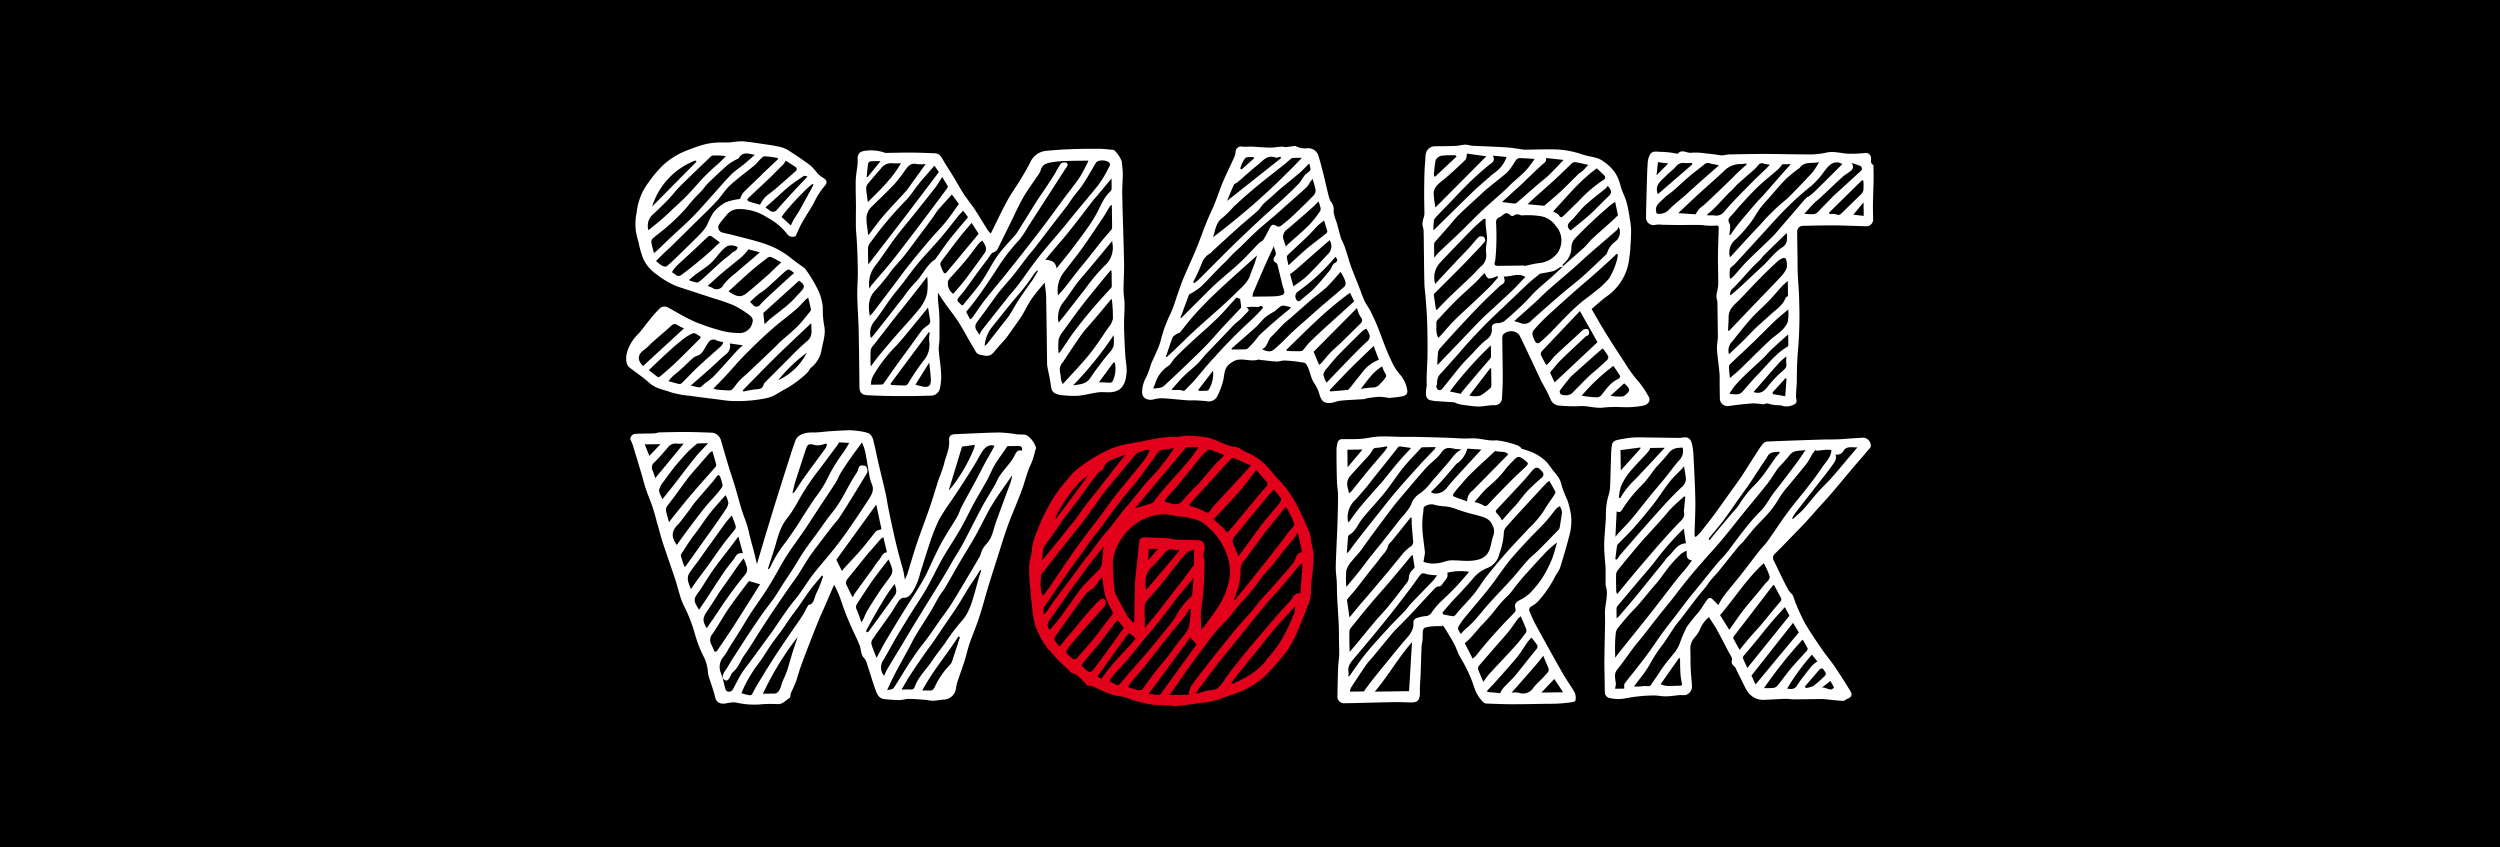 <svg xmlns="http://www.w3.org/2000/svg" xmlns:xlink="http://www.w3.org/1999/xlink" width="531" height="180" viewBox="0 0 531 180"><defs><clipPath id="a"><rect width="264.966" height="120" fill="none"/></clipPath></defs><g transform="translate(-992 -3253)"><path d="M0,77.693H531v-180H0Z" transform="translate(992 3355.307)"/><g transform="translate(1125 3283)"><g clip-path="url(#a)"><path d="M29.6,218.349c.782-2.633,1.5-5.094,2.245-7.549q1.078-3.569,2.19-7.128,1.136-3.632,2.3-7.253c.468-1.456.916-2.922,1.455-4.352.439-1.162,1.943-1.726,3.592-1.684,1.258.032,2.522-.19,3.785-.272,1.306-.085,2.613-.157,3.92-.2a9.394,9.394,0,0,1,1.643.112,10.883,10.883,0,0,1,2.6.52,2.163,2.163,0,0,1,.946,1.344c.435,1.611.733,3.259,1.11,4.887.494,2.132,1.031,4.254,1.515,6.387.231,1.021.368,2.064.575,3.091.32,1.587.649,3.173,1,4.753.345,1.55.7,3.1,1.092,4.637.345,1.362.755,2.707,1.108,4.067.144.556.211,1.133.352,1.913.222-.5.421-.863.541-1.245.678-2.152,1.29-4.325,2.013-6.461.864-2.553,1.848-5.065,2.721-7.615.7-2.035,1.291-4.1,1.959-6.148a29.6,29.6,0,0,0,1.063-2.994c.343-1.631,1.2-3.12,1.1-4.893-.056-1.076.172-1.491,1.475-1.539,3.075-.113,6.148-.3,9.224-.345a30.526,30.526,0,0,1,3.76.4c.133.015.27,0,.4.009.57.058,1.258-.059,1.685.221a4.955,4.955,0,0,1,1.913,2.6c.066.191-.172.467-.2.713a14.184,14.184,0,0,1-1.2,3.459c-.567,1.411-.941,2.9-1.438,4.34-.355,1.027-.767,2.035-1.167,3.047-.7,1.764-1.462,3.5-2.092,5.29-.782,2.219-1.461,4.475-2.175,6.718-.63,1.977-1.265,3.953-1.866,5.939-.663,2.188-1.236,4.405-1.948,6.577-.607,1.855-1.391,3.651-2.026,5.5-.413,1.2-.666,2.452-1.052,3.66-.48,1.5-1.038,2.984-1.529,4.485a11.24,11.24,0,0,0-.344,1.6,2.7,2.7,0,0,1-2.488,2.175c-.762.036-1.518.225-2.279.244-.6.015-1.2-.148-1.8-.194-1.133-.085-2.267-.189-3.4-.194-.676,0-1.354.248-2.03.244a29.238,29.238,0,0,1-3.25-.215c-1.085-.129-1.485-1.056-1.791-1.9-.68-1.876-1.235-3.8-1.862-5.694a2.6,2.6,0,0,0-.53-1.052c-.8-.772-.644-1.848-1-2.755-.28-.72-.6-1.425-.929-2.126a59.033,59.033,0,0,1-3.154-7.8A23.732,23.732,0,0,0,46,222.713c-.711,1.644-1.395,3.229-2.083,4.813-.405.932-.839,1.853-1.221,2.794q-1.086,2.674-2.124,5.367c-.58,1.5-1.154,3-1.692,4.514-.346.973-.6,1.979-.937,2.954-.225.643-.531,1.258-.8,1.885-.115.263-.263.514-.351.785-.1.308-.046.8-.239.92-.806.5-1.421,1.359-2.53,1.334a25.8,25.8,0,0,0-3.874.07,16.844,16.844,0,0,1-5-.416,6.079,6.079,0,0,0-2.047.179c-1.124.211-2.125-.042-2.421-1.441-.262-1.24-.742-2.433-1.109-3.652a5.753,5.753,0,0,1-.385-1.588,8.37,8.37,0,0,0-.962-3.36,25.873,25.873,0,0,1-1.818-4.783,33.094,33.094,0,0,0-2.5-6.276c-.726-1.685-1.094-3.522-1.673-5.274-.878-2.657-1.824-5.291-2.694-7.95-.444-1.358-.743-2.763-1.184-4.121a38.826,38.826,0,0,0-1.689-5.329A29.591,29.591,0,0,1,5.248,199.7c-.672-2.21-1.332-4.423-2.013-6.631-.129-.417-.332-.81-.5-1.215s.4-1.153,1.016-1.183c1.349-.066,2.7-.048,4.053-.1.387-.014.768-.2,1.155-.209,1.966-.048,3.932-.093,5.9-.081,1.789.011,3.578.089,5.366.152a2.32,2.32,0,0,1,1.717,1.527q.749,2.659,1.551,5.3c.5,1.638,1.05,3.259,1.544,4.9.458,1.52.841,3.062,1.31,4.579.353,1.143.82,2.25,1.179,3.392.258.821.41,1.674.626,2.508.286,1.107.6,2.208.881,3.315.187.727.349,1.461.569,2.392m-7.245,24.283-.014-.024c.195.809.356,1.629.609,2.418a.84.84,0,0,0,.65.423,1.027,1.027,0,0,0,.794-.347c.667-1.134,1.207-2.344,1.9-3.458.65-1.039,1.445-1.986,2.17-2.978q2.188-2.988,4.368-5.982c.367-.505.7-1.034,1.057-1.547.847-1.222,1.675-2.457,2.552-3.657.694-.949,1.483-1.829,2.172-2.782,1-1.386,1.892-2.855,2.937-4.205,1.331-1.721,2.8-3.337,4.154-5.039,1.119-1.4,2.207-2.837,3.233-4.31q2.278-3.271,4.438-6.623c.619-.963,1.2-1.967.606-3.231a8.694,8.694,0,0,1-.547-2.1c-.3-1.593-.531-3.2-.848-4.789a14.981,14.981,0,0,0-.664-1.9c-.859,1.169-1.608,2.153-2.318,3.166-.746,1.066-1.481,2.142-2.168,3.247-.408.657-.661,1.411-1.075,2.063-1.042,1.64-2.14,3.244-3.209,4.868-1.144,1.738-2.258,3.5-3.425,5.217-1.232,1.818-2.568,3.567-3.751,5.415-1.082,1.689-2.006,3.478-3.026,5.207q-.929,1.574-1.94,3.1c-.864,1.3-1.789,2.566-2.644,3.875-.785,1.2-1.505,2.448-2.266,3.667-.852,1.365-1.719,2.72-2.576,4.083a9.642,9.642,0,0,1-.949,1.517,3.336,3.336,0,0,0-.62,3.587c.12.377.262.746.394,1.119m34.888,2.5c.54-.163,1.177-.157,1.378-.45,1.042-1.519,1.958-3.125,2.949-4.679q1.054-1.653,2.192-3.251c.625-.876,1.329-1.695,1.961-2.565.845-1.164,1.649-2.357,2.48-3.532.8-1.127,1.633-2.228,2.4-3.373.656-.976,1.251-1.994,1.854-3,1.479-2.474,2.964-4.945,4.408-7.44.315-.544.393-1.225.713-1.764.359-.6.9-1.1,1.3-1.681a5.362,5.362,0,0,0,.652-1.282c.359-1.029.627-2.089,1-3.113.98-2.707,2-5.4,2.987-8.1a9.759,9.759,0,0,0,.289-1.32c-.213.1-.234.237-.306.343-1.332,1.961-2.762,3.862-3.981,5.889-1.253,2.084-2.262,4.313-3.451,6.438-1.128,2.014-2.363,3.969-3.531,5.961-1.012,1.726-1.982,3.477-3,5.2-.346.586-.814,1.1-1.162,1.683-.646,1.087-1.214,2.221-1.87,3.3-1.042,1.716-2.148,3.392-3.188,5.108-.5.833-.912,1.724-1.376,2.581-1,1.847-2.031,3.679-3.011,5.537-.559,1.06-1.042,2.159-1.691,3.516m-.636-3.075c.231-.478.425-.966.689-1.413.807-1.368,1.645-2.717,2.464-4.078.844-1.4,1.674-2.814,2.52-4.216.744-1.233,1.5-2.459,2.255-3.687q.632-1.031,1.267-2.06c1.079-1.746,2.172-3.483,3.233-5.24.794-1.314,1.543-2.656,2.322-3.979.673-1.145,1.408-2.257,2.03-3.429,1.365-2.57,2.645-5.185,4.022-7.748.835-1.555,1.8-3.041,2.68-4.571.389-.674.653-1.427,1.093-2.061.656-.948,1.43-1.813,2.129-2.732a9.58,9.58,0,0,0,.992-1.5c.339-.682.615-1.367,1.6-1.108.117-.7-.117-1-.746-.99-.785.015-1.571.022-2.352.033-.2.3-.445.669-.692,1.031-.67.986-1.4,1.937-2,2.966-.607,1.045-1.047,2.186-1.628,3.248-.9,1.644-1.886,3.242-2.782,4.888-.964,1.773-1.806,3.615-2.811,5.363-1.246,2.169-2.66,4.242-3.9,6.416-1.187,2.085-2.186,4.276-3.369,6.363-.945,1.667-2.055,3.241-3.069,4.87-1.152,1.851-2.3,3.7-3.409,5.581-.9,1.526-1.716,3.1-2.622,4.627a2.773,2.773,0,0,0,.081,3.421m-1.584-3.807c.707-1.307,1.278-2.446,1.926-3.539q1.966-3.321,4-6.6c1.314-2.129,2.732-4.2,3.963-6.371.973-1.718,1.719-3.563,2.588-5.34.55-1.124,1.1-2.254,1.725-3.334.938-1.611,1.977-3.164,2.913-4.776.409-.7.626-1.518,1.008-2.241.987-1.871,2.027-3.714,3.028-5.579.661-1.231,1.281-2.483,1.937-3.715.363-.681.77-1.338,1.146-2.011.279-.5.541-1.009.818-1.529-1.17-.394-2.056.3-2.731,1.4-.541.883-1.006,1.812-1.548,2.7-.839,1.369-1.707,2.72-2.578,4.069-.716,1.109-1.457,2.2-2.183,3.3a44.187,44.187,0,0,0-2.855,4.438,44.643,44.643,0,0,0-2.05,5.363c-.649,1.883-1.2,3.8-1.819,5.692a13.38,13.38,0,0,1-1.676,4.1c-.478.636-.931,1.277-1.917,1.223-.319-.017-.757.354-.978.664-.588.824-1.051,1.736-1.628,2.568-1.312,1.889-2.679,3.741-3.981,5.637a1.4,1.4,0,0,0-.173,1.056c.267.893.649,1.751,1.063,2.822M31.94,219.309l.119.108c.114-.108.284-.194.333-.326a25.061,25.061,0,0,1,3.328-5.417c.805-1.16,1.621-2.312,2.413-3.481.39-.577.725-1.191,1.1-1.776q1.312-2.023,2.645-4.032a27.6,27.6,0,0,0,2.367-3.56,37.949,37.949,0,0,1,3.791-6.326c.416-.578.753-1.214,1.176-1.9l-2.132-.128c-.144.213-.363.569-.611.9-1.352,1.816-2.684,3.648-4.074,5.435a51.536,51.536,0,0,0-4.237,6.54,26.539,26.539,0,0,1-2.408,3.605,10.542,10.542,0,0,0-1.43,2.827c-.425,1.11-.684,2.283-1.042,3.421-.433,1.375-.893,2.742-1.341,4.113m28.385,25.673c.747-.01,1.327-.056,1.9-.014a.785.785,0,0,0,.9-.577c.79-2.189,2.528-3.745,3.772-5.631.8-1.218,1.729-2.356,2.594-3.534a43.223,43.223,0,0,1,3.351-4.5c1.86-1.938,2.456-4.359,3.15-6.781.264-.921.5-1.851.765-2.772.144-.5.325-.989.489-1.483l-.232-.1c-.272.449-.53.906-.817,1.345-.541.826-1.12,1.628-1.644,2.464-.825,1.318-1.585,2.677-2.431,3.981-1.024,1.577-2.112,3.114-3.168,4.671-.63.928-1.24,1.869-1.882,2.788-.567.813-1.183,1.592-1.747,2.406-1.048,1.511-2.1,3.023-3.1,4.562-.637.975-1.2,2-1.9,3.173m-34.014.779a15.09,15.09,0,0,0,1.539.4c.3.045.578.109.816-.361.68-1.344,1.493-2.622,2.274-3.914.686-1.135,1.391-2.258,2.1-3.378.518-.816,1.052-1.622,1.592-2.423q1.334-1.978,2.685-3.944c.647-.945,1.327-1.869,1.942-2.835.437-.685.789-1.424,1.263-2.292,1.314-.164,1.235-1.691,1.792-2.657a23.031,23.031,0,0,0,1.349-3.47l-.244-.124c-.669.8-1.354,1.583-2,2.4-.475.594-.915,1.217-1.352,1.841-.582.829-1.134,1.678-1.72,2.5-.512.722-1.066,1.416-1.578,2.139-.588.831-1.134,1.692-1.727,2.52-.763,1.064-1.58,2.089-2.326,3.164-.889,1.281-1.675,2.636-2.6,3.888a29.329,29.329,0,0,0-3.34,5.449c-.164.367-.313.741-.462,1.1m1.646-23.819c.052-.046-.091.041-.184.166-.884,1.165-1.769,2.328-2.634,3.507-.661.9-1.325,1.8-1.932,2.742-1.028,1.588-1.971,3.233-3.031,4.8a1.913,1.913,0,0,0-.29,2.179c.27.507.456,1.058.716,1.571a.538.538,0,0,0,.451-.053c.647-.913,1.265-1.845,1.888-2.774.581-.865,1.176-1.721,1.736-2.6,1.461-2.292,2.907-4.593,4.359-6.89.424-.672.847-1.344,1.237-1.962l-2.316-.683m19.73-2.095a2.354,2.354,0,0,1,.259-.435c1.281-1.408,2.6-2.78,3.848-4.219,1.055-1.22,2.012-2.525,3.041-3.769a1.187,1.187,0,0,1,.705-.341c.4-.056.557-.141.443-.6-.278-1.129-.493-2.274-.735-3.412-.087-.412-.177-.824-.3-1.377l-8.478,11.713,1.213,2.439M10.938,209.434c.428-.561.743-1,1.08-1.411,1.287-1.585,2.553-3.189,3.879-4.74,1.615-1.889,3.285-3.729,4.92-5.6a.627.627,0,0,0,.133-.488c-.241-.926-.516-1.843-.809-2.867a2.809,2.809,0,0,0-.558.37q-2.062,2.35-4.1,4.721c-.374.435-.715.9-1.057,1.362-1.254,1.695-2.464,3.424-3.775,5.073a1.52,1.52,0,0,0-.313,1.4c.141.657.353,1.3.6,2.185m1.645,4.833c.821-1.137,1.592-2.239,2.4-3.313,1.173-1.563,2.347-3.125,3.567-4.651.742-.928,1.578-1.779,2.356-2.679.431-.5.846-1.013,1.229-1.548a.907.907,0,0,0,.155-.643,13.5,13.5,0,0,0-.486-1.63.7.7,0,0,0-.353-.378c-.076-.031-.268.134-.36.249-.293.364-.542.764-.846,1.118-1.286,1.5-2.6,2.985-3.874,4.5-.419.5-.752,1.061-1.143,1.581-.671.894-1.355,1.779-2.039,2.664a4.648,4.648,0,0,1-.384.407c-1.369,1.389-1.438,2.631-.22,4.328m1.662,4.662a1.734,1.734,0,0,0,.276-.221q1.684-2.363,3.363-4.731c1.028-1.444,2.067-2.88,3.086-4.33.656-.933,1.309-1.869,1.92-2.83a3.162,3.162,0,0,0,.651-1.449,5.285,5.285,0,0,0-.608-1.678c-1.1,1.265-2.211,2.445-3.216,3.706-.924,1.159-1.735,2.408-2.606,3.61-.518.714-1.075,1.4-1.578,2.123-.564.811-1.1,1.646-1.624,2.481-.193.3-.527.681-.468.952a20.024,20.024,0,0,0,.8,2.366m1.327,4.73c.474-.677.881-1.28,1.309-1.866.8-1.1,1.625-2.173,2.418-3.273,1.094-1.517,2.143-3.067,3.257-4.569.768-1.036,1.625-2.006,2.41-3.03a.888.888,0,0,0,.119-.7c-.237-.75-.539-1.479-.819-2.222-.446.524-.913,1.017-1.315,1.557-.9,1.206-1.759,2.436-2.637,3.656-.582.81-1.169,1.617-1.747,2.43-.541.76-1.065,1.532-1.612,2.288A27.359,27.359,0,0,0,15.2,220.34c-.626,1.1-.05,2.164.375,3.319m1.731,4.386c.591-.875,1.118-1.639,1.627-2.413.974-1.481,1.914-2.985,2.912-4.45a39.753,39.753,0,0,1,2.725-3.729c.5-.575.672-1.679,2.063-1.4l-.978-3.581c-.661.891-1.168,1.589-1.691,2.276-1.187,1.56-2.426,3.083-3.558,4.681-1.02,1.44-1.92,2.966-2.884,4.446a9.886,9.886,0,0,0-1.008,1.476c-.427,1.039.312,1.8.791,2.693m39.152-15.439a4.026,4.026,0,0,0-.606.459c-.668.747-1.315,1.513-1.972,2.269-.175.2-.376.379-.542.585-1.5,1.852-2.981,3.715-4.491,5.556a1.218,1.218,0,0,0-.137,1.453c.352.717.694,1.438,1.041,2.158l.3.277a2.757,2.757,0,0,1,.253-.671c1.333-1.857,2.684-3.7,4.025-5.552a12.659,12.659,0,0,1,1.088-1.526c.6-.607.755-1.67,1.8-1.794l-.759-3.213M18.942,231.935c.582-.843,1.162-1.673,1.731-2.51.92-1.352,1.8-2.734,2.757-4.058,1.167-1.611,2.346-3.22,3.628-4.738a1.8,1.8,0,0,0,.4-1.686,13.67,13.67,0,0,0-.684-1.835c-.472.622-.883,1.136-1.263,1.672-.739,1.045-1.457,2.1-2.19,3.154-.553.792-1.135,1.564-1.67,2.368-.863,1.3-1.659,2.645-2.552,3.922-1.048,1.5-1.114,2.148-.162,3.71m32.839-1.256a3.6,3.6,0,0,0,.339-.458c.328-.683.586-1.407.975-2.053q1.283-2.13,2.676-4.194c.73-1.085,1.562-2.1,2.282-3.193a2.053,2.053,0,0,0,.3-1.229,6.208,6.208,0,0,0-.466-1.47c-.089-.245-.212-.477-.331-.74-.9,1.172-1.736,2.241-2.55,3.325-.514.684-1.015,1.379-1.492,2.089q-1.261,1.876-2.482,3.778c-.264.409-.559.772-.275,1.366.4.837.651,1.745,1.022,2.78M9.518,204.566c.9-1.12,1.659-2.049,2.4-3,1.558-2,3.072-4.042,4.666-6.016.829-1.026,1.793-1.945,2.668-2.882-.62.008-1.366.013-2.112.034a.609.609,0,0,0-.36.129c-.671.591-1.369,1.158-1.986,1.8-.86.9-1.657,1.862-2.481,2.8-.052.059-.107.115-.154.178-.765,1.022-1.551,2.031-2.286,3.075a4.794,4.794,0,0,0-1.045,1.86c-.075.585.4,1.241.694,2.018m27.612-1.243c.264-.184.4-.234.469-.333.711-1.055,1.379-2.141,2.121-3.174,1.48-2.06,3.006-4.088,4.494-6.143a2.66,2.66,0,0,0,.249-.773l-.21-.163a7.994,7.994,0,0,1-1.176.328,3,3,0,0,1-1.267-.026c-1.042-.34-1.469-.179-1.791.813-.758,2.336-1.532,4.665-2.271,7.006-.238.752-.386,1.532-.617,2.465m1.112,30.494a63.255,63.255,0,0,0-7.366,12.058c.828-.011,1.58-.028,2.332-.03.732,0,1.074-.5,1.319-1.07.2-.474.306-.991.5-1.472.289-.724.67-1.414.915-2.151.424-1.276.76-2.582,1.16-3.866.362-1.162.761-2.313,1.143-3.469m34.475.058L72.4,233.7c-2.453,3.86-5.474,7.326-7.688,11.5a12.812,12.812,0,0,1,1.482-.009c.671.072.933-.229,1.212-.823a16.366,16.366,0,0,1,3.027-4.459,2.415,2.415,0,0,0,.579-.824c.59-1.728,1.14-3.469,1.7-5.206M14.058,192.739a12.475,12.475,0,0,1-1.487.01,1.977,1.977,0,0,0-1.87.793c-.906,1.071-1.825,2.139-2.822,3.125a1.425,1.425,0,0,0-.437,1.8c.213.472.352.978.574,1.608l6.042-7.336m59.106.652-2.838,9.345a20.84,20.84,0,0,0,2.039-2.673,33.816,33.816,0,0,0,3.278-6.111c.108-.295.161-.61.246-.943l-2.725.382m-14.3,29.158c-.58.8-1.138,1.492-1.615,2.238-.768,1.2-1.5,2.422-2.215,3.656-.749,1.3-1.46,2.613-2.172,3.93-.063.116,0,.3,0,.449.147-.045.357-.042.432-.142.74-.981,1.459-1.977,2.181-2.972,1.182-1.629,2.378-3.248,3.526-4.9a1.661,1.661,0,0,0,.178-1.01,7.432,7.432,0,0,0-.316-1.249m-52.111-27.2,2.364-2.489-3.34.045.976,2.443" transform="translate(-1.831 -128.522)" fill="#fff"/><path d="M179.487,22.955c1.185-2.374,2.277-4.711,3.505-6.971.843-1.553,1.9-2.987,2.814-4.5.728-1.2,1.448-2.412,2.075-3.667A4.106,4.106,0,0,1,191.3,5.386c1.752-.179,3.513-.286,5.273-.351,1.989-.073,3.981-.094,5.971-.079.988.008,1.976.147,2.964.229a.555.555,0,0,1,.157.029,6.308,6.308,0,0,1,1.641,2.412c.065.843.217,1.683.218,2.525,0,1.527-.146,3.055-.113,4.581.1,4.822.292,9.642.388,14.464.039,1.96-.111,3.923-.11,5.885,0,.96.214,1.92.218,2.88.005,1.628-.142,3.257-.111,4.885.041,2.179.173,4.357.3,6.533a20.722,20.722,0,0,1,.266,2.757c-.108,1.371-.265,2.814-1.377,3.8a3.323,3.323,0,0,1-1.52.656c-1,.2-2.036-.045-3.037.081-1.486.187-2.945.6-4.433.746a22.159,22.159,0,0,1-3.367-.129,3.491,3.491,0,0,1-.914-.175c-1.13-.388-1.311-.751-1.467-1.938-.178-1.352-.5-2.684-.754-4.026a4.324,4.324,0,0,1-.044-.727c-.065-4.661-.11-9.322-.2-13.983-.021-1.051-.215-2.1-.32-3.062-.893,1.1-1.884,2.177-2.708,3.373-.787,1.142-1.383,2.418-2.1,3.614-.389.648-.847,1.256-1.282,1.874-.673.955-1.353,1.9-2.032,2.854-.046.064-.1.121-.152.18-.818.933-1.67,1.839-2.448,2.806-.979,1.217-1.826.821-2.933.634-.915-.155-1.1-.969-1.464-1.544-1.1-1.735-2.02-3.587-3.114-5.327-.816-1.3-1.8-2.483-2.693-3.734-.571-.8-1.1-1.635-1.744-2.588.008.609-.01,1.123.028,1.634.062.851.188,1.7.238,2.551.11,1.868.052,3.74.07,5.61.008.8-.211,1.6-.155,2.392.118,1.668.43,3.324.5,4.992a11.138,11.138,0,0,1-.321,3.386,1.98,1.98,0,0,1-1.911,1.3q-3.281.114-6.566.095c-2.271-.015-4.544-.056-6.81-.188-1.039-.061-1.727-.356-1.741-1.823-.038-4.092-.08-8.184-.17-12.275-.051-2.315-.25-4.628-.288-6.943-.031-1.854.147-3.711.113-5.565-.051-2.774-.122-5.555-.376-8.314-.065-.7-.026-4.04-.02-4.658.017-1.978-.093-3.958-.044-5.934.031-1.211.274-2.415.4-3.625a9.133,9.133,0,0,0,0-1.056c-.013-1.16.5-1.593,1.663-1.731a8.96,8.96,0,0,1,4.205.446,1.411,1.411,0,0,0,.478.008c1.708-.022,3.416-.074,5.123-.06,1.667.014,3.333.083,5,.152.838.035,1.23.638,1.618,1.309.743,1.287,1.57,2.523,2.341,3.794.671,1.106,1.292,2.242,1.975,3.34.4.645.88,1.241,1.324,1.859.429.6.885,1.174,1.279,1.792.895,1.4,1.753,2.83,2.641,4.237a6.057,6.057,0,0,0,.629.705M200.244,7.473c-1.721.023-3.213.012-4.7.074a20.4,20.4,0,0,0-3.37.317c-.851.18-1.762.426-2.042,1.565a5.549,5.549,0,0,1-.907,1.548c-.96,1.462-2.019,2.865-2.878,4.384-1,1.764-1.826,3.628-2.725,5.45-.856,1.734-1.7,3.473-2.57,5.2a1.568,1.568,0,0,1-1.026.959c-.494.15-.817.906-1.2,1.405-.7.913-1.4,1.827-2.079,2.755-.9,1.224-1.76,2.471-2.663,3.688-.457.617-.978,1.183-1.455,1.785-.557.7.146.982.479,1.372.4.468.61.015.8-.22,1.193-1.467,2.442-2.9,3.526-4.442,1.007-1.437,1.811-3.018,2.742-4.512a19.385,19.385,0,0,1,1.548-2.178c.968-1.161,2-2.269,3-3.4a1.97,1.97,0,0,0,.2-.25q1.1-1.74,2.19-3.483c.733-1.171,1.448-2.354,2.2-3.514.61-.945,1.267-1.857,1.887-2.795.657-.992,1.309-1.988,1.935-3a21.312,21.312,0,0,1,1.224-2.076,1.22,1.22,0,0,1,1.117-.2c.419.155.422.549.1.98-.6.818-1.119,1.7-1.673,2.56q-1.682,2.6-3.365,5.2c-1.048,1.624-2.089,3.252-3.139,4.873a21.271,21.271,0,0,1-1.914,2.856,40.286,40.286,0,0,0-4.446,5.708c-.742,1.184-1.52,2.344-2.306,3.5-.775,1.138-1.56,2.269-2.378,3.375-.665.9-1.384,1.758-2.08,2.637l.811,1.587a2.1,2.1,0,0,0,.465-.346c.9-1.247,1.737-2.54,2.68-3.751,1.376-1.767,2.83-3.471,4.238-5.212Q184.3,29.6,186.1,27.311c1.645-2.107,3.287-4.216,4.9-6.348,1.373-1.815,2.694-3.67,4.052-5.5,1.133-1.526,2.348-2.995,3.407-4.571a34.179,34.179,0,0,0,1.783-3.421M177.087,44.489a4.455,4.455,0,0,1,.426-.876q2.827-3.616,5.688-7.2c.7-.875,1.47-1.69,2.141-2.585,1.459-1.948,2.816-3.977,4.323-5.884,1.736-2.2,3.6-4.294,5.39-6.444.906-1.085,1.78-2.2,2.68-3.287,1.5-1.818,3.031-3.613,4.507-5.451a18.916,18.916,0,0,0,1.414-2.148c.389-.65.73-1.331,1.068-2.01a.69.69,0,0,0,.059-.521c-.38-.756-2.415-.908-2.916-.207-.35.49-.613,1.042-.925,1.56-.634,1.052-1.236,2.127-1.926,3.139-.624.914-1.361,1.749-2.024,2.636-.449.6-.836,1.251-1.29,1.849-1.016,1.338-2.061,2.653-3.085,3.986-1.238,1.611-2.458,3.237-3.7,4.844-.514.664-1.089,1.28-1.6,1.944-.926,1.194-1.811,2.421-2.744,3.608-.637.811-1.33,1.577-2,2.366-.525.623-1.074,1.227-1.561,1.878-.981,1.311-1.924,2.65-2.888,3.975-.555.762-1.146,1.5-1.672,2.281a1.383,1.383,0,0,0,.062,1.625c.191.29.367.59.573.924m-5.854-29.827c-.979,1.088-1.987,2.161-2.94,3.283-.469.551-.821,1.2-1.251,1.792-.848,1.159-1.711,2.306-2.571,3.456-1.1,1.466-2.165,2.954-3.3,4.388-.852,1.077-1.814,2.064-2.685,3.126a44.561,44.561,0,0,1-3.312,4.1c-1.683,1.614-1.784,3.485-1.375,5.63a6.757,6.757,0,0,0,.96-1.082q1.582-2.079,3.16-4.159c1.352-1.789,2.666-3.607,4.056-5.365,1.5-1.9,3.053-3.758,4.62-5.6,1.077-1.267,2.269-2.436,3.316-3.727,1.012-1.248,1.906-2.6,2.809-3.84l-1.49-2M194.8,54.912c1.932-2.141,3.843-4.1,5.563-6.211,1.473-1.812,2.742-3.8,4.068-5.731a4.442,4.442,0,0,0,1-1.905,30.389,30.389,0,0,0-.222-4.058c0-.057-.067-.111-.1-.164-.824.993-1.618,1.963-2.426,2.922-.769.912-1.552,1.812-2.326,2.719a24.3,24.3,0,0,0-1.57,1.873c-1.351,1.949-2.666,3.924-3.97,5.906a2.375,2.375,0,0,0-.662,1.868c.147.692.2,1.4.318,2.1a3.493,3.493,0,0,0,.325.679M173.624,18.1c-.421.461-.792.828-1.12,1.232-1.2,1.488-2.36,3.018-3.6,4.476-1.268,1.494-2.618,2.916-3.919,4.382-.576.649-1.142,1.31-1.676,2-.9,1.157-1.767,2.344-2.665,3.505-.785,1.015-1.625,1.986-2.383,3.021-1.159,1.582-2.2,3.256-3.42,4.788a3.874,3.874,0,0,0-.82,3.628,5.923,5.923,0,0,0,.492-.484c.756-.946,1.5-1.9,2.253-2.85q.584-.741,1.162-1.487c1.011-1.3,2.019-2.6,3.035-3.893a28.494,28.494,0,0,1,2.454-3.04c1.525-1.468,2.311-3.561,4.07-4.808a1.238,1.238,0,0,0,.3-.271c.978-1.357,1.9-2.755,2.935-4.069,1.278-1.631,2.639-3.194,3.933-4.748L173.624,18.1m-19.9,16.578a5.085,5.085,0,0,1,.452-.775c1.29-1.527,2.62-3.02,3.89-4.564,1.082-1.315,2.109-2.677,3.147-4.027q1.887-2.455,3.749-4.928,2.6-3.457,5.175-6.931c.115-.155.281-.429.223-.536-.346-.641-.75-1.25-1.187-1.955-.6.907-1.046,1.7-1.6,2.4-1.578,2.028-3.195,4.026-4.8,6.032-1.216,1.519-2.485,3-3.649,4.558-1.4,1.88-2.666,3.867-4.085,5.734a6.23,6.23,0,0,0-1.32,4.989M154,51.185c.656-.871,1.166-1.6,1.731-2.286q1.758-2.128,3.565-4.213c1.727-1.986,3.547-3.892,5.184-5.951a8.3,8.3,0,0,0,1.5-3.13,15.465,15.465,0,0,0,.007-3.5c-.435.572-.784,1.04-1.144,1.5q-1.646,2.105-3.3,4.2c-.8,1.015-1.626,2.013-2.424,3.031q-2.1,2.686-4.182,5.391c-.359.468-.877.953-.943,1.48a26.239,26.239,0,0,0,0,3.473m13.522-42.65c-.212.255-.424.522-.648.779-.83.956-1.692,1.884-2.488,2.868-1.023,1.264-1.888,2.677-3.011,3.837a75.009,75.009,0,0,0-7.345,8.724,2.416,2.416,0,0,0-.585,1.064c-.06,1.2,0,2.4.022,3.726,2.605-3.379,5.122-6.621,7.615-9.883,2.473-3.235,4.921-6.49,7.39-9.75l-.95-1.364m37.61,2.734c-1.026,1.234-2.011,2.423-3,3.607-.272.325-.574.624-.834.958-.9,1.155-1.774,2.325-2.67,3.479-.967,1.245-1.927,2.5-2.925,3.716-1.021,1.246-2.088,2.453-3.127,3.684-.5.586-.973,1.189-1.494,1.827,1.555.088,2.148.552,2.4,1.809.187-.24.371-.48.56-.716.8-1,1.628-1.986,2.406-3.007,1.153-1.513,2.3-3.031,3.4-4.586a30.35,30.35,0,0,0,2.177-3.421C202.866,17,203.5,15.254,204.91,14a.839.839,0,0,0,.241-.548c.019-.727-.008-1.454-.018-2.179m-39.47-3.081a8.861,8.861,0,0,1-1.937,0c-1.29-.293-1.863.541-2.489,1.4a28.247,28.247,0,0,1-2.213,2.862c-1.621,1.707-3.328,3.331-5.015,4.973a3.527,3.527,0,0,0-.907,2.787c.014.786.175,1.571.266,2.357.023.2.031.4.054.7a2.292,2.292,0,0,0,.316-.259c.935-1.221,1.806-2.5,2.811-3.656,1.617-1.863,3.323-3.646,4.99-5.463a2.129,2.129,0,0,0,.149-.19l3.974-5.514M154.076,55.065c.8-.011,1.521-.012,2.237-.038a.56.56,0,0,0,.393-.183c.817-1.145,1.606-2.31,2.425-3.453.99-1.383,2-2.748,3-4.125.937-1.29,1.864-2.588,2.807-3.874a4.463,4.463,0,0,1,.464-.4c.488-.5,1.388-.69,1.2-1.695-.152-.818-.272-1.643-.433-2.633-.713.877-1.35,1.674-2,2.458-1.545,1.863-3.041,3.773-4.663,5.566a31.927,31.927,0,0,0-4.271,5.277c-.534.924-1.265,1.783-1.164,3.1m51.133-38.183c-.2.124-.339.165-.4.259-.436.711-.823,1.455-1.285,2.147-1.491,2.23-2.969,4.47-4.525,6.653-1.249,1.753-2.6,3.427-3.912,5.137a6.26,6.26,0,0,0-1.3,5.01c.539-.619,1.053-1.167,1.519-1.755.979-1.237,1.925-2.5,2.9-3.743.471-.6.983-1.167,1.458-1.763,1.191-1.493,2.361-3,3.56-4.489.613-.76,1.274-1.479,1.9-2.229a.724.724,0,0,0,.142-.434c-.011-1.562-.036-3.123-.059-4.793m-.065,13.987-.213-.081c-.682.824-1.371,1.643-2.045,2.474-1.31,1.612-2.643,3.207-3.909,4.855-1.367,1.779-2.682,3.6-3.991,5.424a5.423,5.423,0,0,0-1.079,1.884A15.149,15.149,0,0,0,193.9,48.4a3.714,3.714,0,0,0,.39-.382c.977-1.424,1.9-2.889,2.933-4.269,1.228-1.638,2.517-3.232,3.84-4.792,1.3-1.536,2.683-3.005,4.024-4.509a.469.469,0,0,0,.1-.292c-.008-1.094-.025-2.189-.04-3.284m.145-6.363c-1.517,1.834-2.933,3.551-4.355,5.261-.642.772-1.3,1.528-1.949,2.3-.456.541-.93,1.069-1.347,1.64-.905,1.241-1.728,2.547-2.678,3.75a5.177,5.177,0,0,0-1.066,4.412c.478-.583.895-1.069,1.289-1.573,1.4-1.789,2.784-3.595,4.2-5.373a42.308,42.308,0,0,1,4.17-5.034A5.064,5.064,0,0,0,205.321,25c-.016-.106-.015-.215-.033-.5M166.525,44.059l-.175-.183-8.142,10.956.1.294c1,.038,2,.1,2.995.1a.829.829,0,0,0,.584-.337,49.7,49.7,0,0,1,3.262-4.855,5.16,5.16,0,0,0,1.265-4.239,5.106,5.106,0,0,1-.011-.892c.019-.283.081-.562.123-.843m4.988-8.3c.724-.848,1.483-1.684,2.182-2.568.814-1.028,1.581-2.095,2.358-3.153s1.56-2.1,2.284-3.191a1.641,1.641,0,0,0,.1-.984,2.085,2.085,0,0,0-.313-.7c-.128-.241-.278-.47-.418-.705a3.734,3.734,0,0,0-.724.561c-.969,1.226-1.877,2.5-2.87,3.708-.96,1.165-2,2.264-3,3.4a3.156,3.156,0,0,0-.692.9,2.705,2.705,0,0,0,1.085,2.734m3.92-15.07c-.957,1.138-1.8,2.082-2.574,3.075-1.254,1.6-2.474,3.23-3.69,4.861-.188.252-.437.612-.385.864a7.312,7.312,0,0,0,.625,1.6c.158.336.4.45.695.1.659-.793,1.326-1.579,1.985-2.371,1.627-1.954,3.252-3.91,4.835-5.816l-1.491-2.31M160.4,8.014a11.328,11.328,0,0,1-1.833.007,2.646,2.646,0,0,0-2.462,1.2c-.874.988-1.745,1.979-2.583,3a1.82,1.82,0,0,0-.5,1.031c.032.932.208,1.859.357,3.03,2.639-2.667,5.235-5.055,7.024-8.265m45.183,36.525a74.747,74.747,0,0,1-8.617,10.668c1.427-.256,2.835-.184,3.777-1.747a60.312,60.312,0,0,1,3.92-5.182,4.043,4.043,0,0,0,.91-1.421,11.242,11.242,0,0,0,.009-2.318m-27.395,2.283a4.016,4.016,0,0,0,.5-.415q1.635-2.077,3.257-4.163c.514-.66,1.067-1.294,1.524-1.992.641-.979,1.177-2.028,1.814-3.009.764-1.177,1.583-2.317,2.383-3.468.251-.361.538-.7.771-1.069.372-.593.713-1.206,1.067-1.81l-.171-.117a7.131,7.131,0,0,0-.567.625c-.651.908-1.248,1.859-1.938,2.735-.972,1.234-2.02,2.406-3.013,3.623-1.329,1.628-2.639,3.272-3.952,4.913a7.352,7.352,0,0,0-1.678,4.148m-11.771,3.535-2.935,4.7c.552.143.927.245,1.3.336,1.52.364,2.044-.032,1.975-1.6-.048-1.084-.211-2.163-.344-3.445m39.206-.1-3.144,4.277c.9.042,1.683.1,2.47.1a.712.712,0,0,0,.463-.36,6.212,6.212,0,0,0,.476-3.649c-.01-.144-.2-.276-.265-.366M156.085,7.577c-.9.013-1.55-.011-2.2.052a.688.688,0,0,0-.448.472c-.139.95-.217,1.909-.317,2.864l.193.011,2.767-3.4" transform="translate(-102.048 -3.351)" fill="#fff"/><path d="M517.01,248.393c-.778-1.412-1.763-2.71-2.561-4.112-1.959-3.444-3.872-6.914-5.773-10.39a27.9,27.9,0,0,1-1.228-2.688.823.823,0,0,1,.393-1.193,6.089,6.089,0,0,0,1.473-1.153,24.71,24.71,0,0,0,3.672-5.47,9.563,9.563,0,0,0,.869-1.476c.687-2.2,1.353-4.414,1.921-6.649a11.636,11.636,0,0,0,.412-4.8,23.958,23.958,0,0,0-.7-2.865,26.38,26.38,0,0,1-1.233-3.079,5.907,5.907,0,0,0-.629-1.74,10.282,10.282,0,0,0-1-1.3c-.493-.646-.967-1.306-1.466-1.948a9.815,9.815,0,0,0-3.492-2.335,17.708,17.708,0,0,0-2-.641c.079-.162-.56-.59-.7-.662a19.965,19.965,0,0,0-4.539-1.123,9.887,9.887,0,0,1-1.611-.008c-.93-.1-1.849-.323-2.78-.392-.865-.063-1.74.035-2.61.013-1.169-.03-2.337-.123-3.507-.162q-3.354-.11-6.709-.184c-.968-.021-1.936.01-2.9,0-1.63-.024-3.262-.142-4.887-.074-1.277.054-2.54.392-3.818.487-1.326.1-2.663.064-3.995.068a.974.974,0,0,0-1.012.828,6.085,6.085,0,0,0-.211,1.475c.007,2.2.029,4.4.093,6.6.031,1.054.237,2.1.239,3.157,0,2.031-.071,4.063-.134,6.094-.05,1.591-.134,3.18-.2,4.771-.059,1.492-.15,2.984-.151,4.476,0,.951.161,1.9.207,2.854.053,1.1.034,2.2.089,3.3.1,1.942.247,3.882.337,5.824.054,1.171.039,2.346.055,3.518,0,.108.007.215.009.323.014.906.064,1.814.031,2.719-.031.84-.194,1.674-.224,2.514-.073,2.031-.115,4.063-.144,6.095a1.4,1.4,0,0,0,1.578,1.54c.646-.007,1.293-.011,1.939-.027,2.828-.068,5.657-.149,8.485-.2.957-.018,1.916.023,2.874.048,1.789.046,2.7.125,2.636-2.4-.028-1.162.1-2.328.146-3.493.075-2.027.128-4.056.214-6.083.019-.438.169-.869.2-1.308.048-.639.011-1.285.079-1.921.025-.231.2-.579.387-.636a7.6,7.6,0,0,1,1.675-.309c.679-.055,1.364-.029,2.047-.038l.082-.2a6.7,6.7,0,0,1,.413.551c.676,1.114,1.389,2.21,2,3.36.541,1.021.862,2.167,1.459,3.148a28.084,28.084,0,0,1,2.876,6.29,7.668,7.668,0,0,0,1.883,3,.987.987,0,0,0,.615.288c1.843.069,3.686.145,5.53.149,2.343.005,4.686-.054,7.029-.087.91-.013,1.821,0,2.729-.051.872-.047,1.745-.136,2.611-.252.371-.05,1.006-.165,1.037-.337a2.769,2.769,0,0,0-.106-1.694m-9.046-47.2c.853-1.008,1.352-.661,2.046.138a.845.845,0,0,1-.077,1.389c-1.031.915-2.068,1.834-3.01,2.838-.874.932-1.623,1.981-2.44,2.967-.238.288-.528.532-.777.81-.724.808-1.44,1.623-2.16,2.436a8.614,8.614,0,0,0-.763-1.142c-.74-.8-.742-.768-.022-1.534q2.754-2.925,5.48-5.878c.6-.651,1.15-1.348,1.723-2.025m-3.986-2.162c.894-.96,1.2-.966,2.266-.149,1.023.784,1.034.8.07,1.742-.772.757-1.6,1.459-2.362,2.226-1.712,1.726-3.422,3.455-5.081,5.231-.77.825-.691.834-1.706.262a6.758,6.758,0,0,0-1.484-.469c.692-.8,1.423-1.678,2.2-2.515.462-.5,1.016-.9,1.5-1.378a19.561,19.561,0,0,0,2.453-2.531,23.165,23.165,0,0,1,2.141-2.417M484.685,214.39a18.552,18.552,0,0,1-.058-2.334c.022-.708.116-1.415.2-2.12.043-.365.016-.939.219-1.048a2.473,2.473,0,0,1,2-.472,9.741,9.741,0,0,0,2.074.36,8.764,8.764,0,0,1,2.722.61,41.522,41.522,0,0,0,4.331,1.271c1.327.387,2.766.635,3.344,2.162a2.561,2.561,0,0,1,.249,2.008c-.358.913-.472,1.918-.771,2.858a3.342,3.342,0,0,1-2.234,2.347c-1.767.553-3.564.278-5.357.23a5.389,5.389,0,0,0-1.872.211,7.9,7.9,0,0,1-3.195.455,10.806,10.806,0,0,1-1.469-.331c.106-.651.2-1.244.3-1.836a.588.588,0,0,0,.019-.159c-.167-1.4-.362-2.806-.5-4.213m15.242-17.2c.075-.07.2-.184.254-.161.869.36,1.981-.123,2.684.728-2.562,2.6-5.066,5.163-7.587,7.7a2.752,2.752,0,0,0-1.131,2.285c-1-.359-1.94-.681-2.862-1.048a.545.545,0,0,1-.1-.511c.4-.553.833-1.084,1.282-1.6.8-.918,1.579-1.866,2.451-2.715,1.638-1.595,3.336-3.128,5.012-4.685m-5.757-.647,2.989.195c-1.221,1.326-2.375,2.566-3.514,3.819-1.259,1.385-2.567,2.733-3.733,4.194a3.059,3.059,0,0,1-2.847,1.321,2.714,2.714,0,0,1-.625-.3c.863-.886,1.67-1.66,2.412-2.492,1.034-1.157,2.018-2.358,3.031-3.534.08-.092.233-.117.335-.2a5.82,5.82,0,0,0,1.953-3.009m-14.674-.32a.554.554,0,0,1,.418-.139c.706.083,1.409.195,2.319.326-.966,1.062-1.924,2.054-2.812,3.1-1.168,1.38-2.279,2.806-3.42,4.209-.152.186-.338.344-.5.525-1.39,1.589-2.805,3.158-4.156,4.781-.8.958-1.491,2-2.237,3a1.149,1.149,0,0,1-.244.179,5,5,0,0,1,1.434-4.69,58.349,58.349,0,0,0,4.039-4.825c1.506-1.858,2.991-3.733,4.483-5.6.229-.287.426-.6.672-.871m-7.583.519-3.161,3.772c-.018-1.31-.034-2.482-.05-3.729l3.212-.043m-2.479,5.467c1.123-1.276,2.294-2.509,3.426-3.778A6.182,6.182,0,0,0,473.944,197,1.022,1.022,0,0,1,475,196.36c.7-.049,1.388-.2,2.082-.308l.114.181c-.228.328-.431.676-.687.98-1.1,1.307-2.237,2.586-3.326,3.9-1.216,1.471-2.392,2.976-3.6,4.458a4.223,4.223,0,0,1-.535.469c-.126-.57-.241-1.073-.348-1.578a2.528,2.528,0,0,1,.73-2.251m-.57,13.052a.576.576,0,0,1,.221-.406c1.237-.661,1.719-1.929,2.464-2.989.421-.6.905-1.156,1.383-1.713,1.291-1.5,2.647-2.954,3.878-4.506,1.3-1.635,2.415-3.412,3.727-5.032,1.2-1.485,2.56-2.846,3.856-4.256a.439.439,0,0,1,.287-.112c.883-.02,1.767-.029,2.8-.043a3.707,3.707,0,0,1-.337.555c-1.009,1.067-2.05,2.1-3.036,3.191-1.721,1.9-3.435,3.8-5.1,5.74-1.175,1.368-2.273,2.8-3.4,4.213-1.465,1.839-2.931,3.677-4.379,5.53-.785,1-1.532,2.039-2.3,3.056-.043.056-.127.081-.349.216.1-1.243.178-2.344.28-3.444m-.364,7.107a5.207,5.207,0,0,1,1.169-1.962c.513-.685,1.145-1.281,1.673-1.957.644-.824,1.23-1.694,1.847-2.539q1.246-1.705,2.5-3.4c.768-1.032,1.547-2.056,2.323-3.083.265-.351.525-.707.8-1.047q.883-1.075,1.785-2.134c1.62-1.9,3.21-3.82,4.882-5.669,1.01-1.117,2.362-1.975,3.18-3.2.931-1.4,1.979-.943,3.129-.761a5.167,5.167,0,0,1,1.2.162,3.391,3.391,0,0,0-.8.38,10.1,10.1,0,0,0-1.058,1.084c-.327.375-.606.792-.931,1.169-1.172,1.359-2.34,2.721-3.536,4.058a11.512,11.512,0,0,1-2.506,2.559,4.246,4.246,0,0,0-1.926,2.461,12.554,12.554,0,0,1-2.021,2.673c-1.345,1.715-2.683,3.437-4.035,5.146-.814,1.028-1.663,2.028-2.474,3.059-.893,1.135-1.745,2.3-2.644,3.433-.8,1-1.636,1.976-2.574,3.1a20.434,20.434,0,0,1,.005-3.533m.293,6.042c.577-.687,1.187-1.348,1.746-2.049.979-1.229,1.925-2.484,2.894-3.72.729-.932,1.51-1.825,2.2-2.785.611-.853,1.476-1.526,1.729-2.651.1-.438.585-.79.9-1.179l3.918-4.886.207.09c.007.558-.009,1.117.028,1.673.069,1.035.175,2.067.255,3.1a1.272,1.272,0,0,1-.669,1.436,8.391,8.391,0,0,0-1.862,1.858c-.9,1.045-1.75,2.138-2.636,3.2q-2.226,2.661-4.473,5.3c-.7.825-1.413,1.635-2.109,2.462-.551.654-1.085,1.321-1.749,2.133-.2-1.362-.369-2.5-.521-3.631a.54.54,0,0,1,.147-.352m14.19-6.763c.019.157-.163.37-.3.507a2.576,2.576,0,0,0-.924,1.942,2.1,2.1,0,0,1-.553,1.1c-1.262,1.646-2.527,3.291-3.84,4.9-.886,1.084-1.876,2.083-2.78,3.153-1.371,1.622-2.705,3.275-4.06,4.911-.394.475-.8.937-1.334,1.554-.022-1.6-.1-3.039-.025-4.468.02-.407.438-.818.73-1.182,1.232-1.535,2.466-3.072,3.738-4.574,1.43-1.689,2.918-3.329,4.352-5.014,1.467-1.724,2.9-3.477,4.35-5.213a.859.859,0,0,1,.239-.148c.15.894.308,1.712.408,2.537M468.874,244.93a3.361,3.361,0,0,0,.083-.887c-.265-1.217.407-2.051,1.11-2.887,1.539-1.83,3.082-3.657,4.6-5.5q1.778-2.152,3.507-4.344,1.958-2.489,3.865-5.019c.67-.883,1.3-1.8,1.953-2.692.328-.445.617-.75,1.328-.468a9.693,9.693,0,0,0,2.423.288,9.368,9.368,0,0,1-.768,1.081c-1.551,1.629-3.133,3.229-4.682,4.859-.525.552-.957,1.192-1.479,1.747-1.08,1.147-2.222,2.236-3.285,3.4-1.666,1.822-3.347,3.636-4.911,5.544-1.225,1.495-2.283,3.127-3.421,4.694-.053.072-.168.1-.327.187m12.939,3.113-7.292.1c2.808-3.268,4.92-7.081,7.911-10.519l-.619,10.42m6.691-18.975a15.654,15.654,0,0,0-1.913,2.285,1.489,1.489,0,0,1-1.2.745,7.51,7.51,0,0,0-2.049.447c-.276.1-.643.537-.618.786.2,1.973-1.15,3.108-2.237,4.4-1.264,1.508-2.5,3.042-3.743,4.565-.828,1.013-1.668,2.016-2.474,3.046-.74.944-1.443,1.917-2.076,2.762l-2.958.04a3.593,3.593,0,0,1,.243-.858c1.075-1.642,2.15-3.285,3.271-4.894.449-.645,1.021-1.2,1.524-1.81,1.341-1.622,2.652-3.268,4.018-4.868.678-.793,1.452-1.5,2.18-2.254.684-.7,1.373-1.4,2.045-2.119.85-.906,1.682-1.83,2.527-2.742q.935-1.011,1.882-2.012c.361-.383.665-.809,1.317-.788.229.007.544-.32.694-.57.43-.718,1.329-1.228.972-2.333a11.682,11.682,0,0,1,4.641-.214,55.374,55.374,0,0,1-6.043,6.381m3.262,2.671c-.159.159-.372.411-.536.393a19.338,19.338,0,0,1-2.171-.4.5.5,0,0,1-.109-.436q1.146-1.366,2.342-2.69c.465-.518.972-1,1.442-1.513.88-.965,1.773-1.919,2.61-2.92a7.646,7.646,0,0,1,3.278-2.362,4.2,4.2,0,0,0,2.357-2.923,15.066,15.066,0,0,0,.971-4.723,1.963,1.963,0,0,1,.56-1.064c1.187-1.356,2.4-2.687,3.622-4.015q2.439-2.654,4.9-5.287a4.754,4.754,0,0,1,.569-.41c.453.809.915,1.555,1.28,2.346.078.168-.159.52-.308.749-.685,1.051-1.462,2.049-2.07,3.141a21.088,21.088,0,0,1-3.276,3.868c-1.57,1.7-3.188,3.358-4.719,5.092-1.476,1.673-2.9,3.393-4.284,5.143-.914,1.158-1.652,2.456-2.581,3.6-1.084,1.335-2.291,2.569-3.44,3.851-.157.175-.272.389-.437.554M492.8,235.9a7.486,7.486,0,0,1-.522-.9.776.776,0,0,1,0-.6,12.422,12.422,0,0,1,1.078-1.633c1.383-1.7,2.807-3.357,4.2-5.046.747-.907,1.479-1.828,2.185-2.767.688-.914,1.323-1.87,2.005-2.789.638-.86,1.271-1.727,1.972-2.534,1.158-1.331,2.353-2.631,3.563-3.916,1.157-1.228,2.384-2.391,3.519-3.639.812-.893,1.508-1.89,2.288-2.815a3.29,3.29,0,0,1,.755-.508c.131.292.276.579.387.878a1.283,1.283,0,0,1,.012.4l.066.009c-.172,1.115-.328,2.233-.531,3.343a1.3,1.3,0,0,1-.4.561c-1.337,1.378-2.669,2.761-4.029,4.115-.772.769-1.649,1.437-2.383,2.239-1.1,1.206-2.09,2.519-3.184,3.734-1.632,1.812-3.335,3.559-4.97,5.37-1.058,1.172-2.014,2.436-3.078,3.6-.728.8-1.567,1.5-2.348,2.248-.208.2-.388.432-.581.649m2.5,5.23-1.655-3.252c.45-.426.87-.779,1.236-1.181.746-.822,1.469-1.665,2.191-2.509a33.75,33.75,0,0,0,3.425-3.925,22.659,22.659,0,0,1,2.449-2.629c.722-.822,1.358-1.718,2.046-2.57.479-.593.964-1.183,1.477-1.747,1.556-1.709,3.106-3.425,4.7-5.1a25.755,25.755,0,0,1,2.079-1.755c-.421,1.367-.682,2.556-1.151,3.656a25.755,25.755,0,0,1-2.026,3.922,20.813,20.813,0,0,1-2.638,3.224,8.481,8.481,0,0,1-2.195,1.476c-.823.423-1.117.954-.831,1.789a.84.84,0,0,1-.125.707c-.847.928-1.752,1.8-2.606,2.724-1.082,1.168-2.15,2.35-3.192,3.553-.889,1.026-1.727,2.1-2.6,3.135a4.087,4.087,0,0,1-.584.478m2.266,4.933c-.412-.976-.789-1.8-1.1-2.651a.863.863,0,0,1,.152-.714c1.382-1.63,2.792-3.238,4.195-4.851.734-.845,1.5-1.663,2.2-2.54.677-.855,1.272-1.774,1.919-2.653a3.753,3.753,0,0,1,.6-.492c.43,1,.82,1.851,1.146,2.722a.948.948,0,0,1-.075.777c-.762,1-1.533,2.009-2.379,2.942-1.747,1.925-3.554,3.8-5.312,5.711-.477.519-.864,1.121-1.343,1.75m3.675,2.414-2.823-.257q-.011-.137-.023-.274c.632-.674,1.28-1.334,1.893-2.025,1.505-1.7,3.036-3.37,4.475-5.121.816-.993,1.462-2.125,2.2-3.179a11.74,11.74,0,0,1,.844-.955c.388.5.766.967,1.11,1.454.272.385.212.682-.129,1.09-1.493,1.785-2.887,3.653-4.378,5.44-.786.942-1.71,1.768-2.547,2.669a7.266,7.266,0,0,0-.642.942c.005.072.01.145.015.217m6.919-1.085a2.58,2.58,0,0,1-3.087.98,6.449,6.449,0,0,0-1.52,0c.343-.377.586-.636.82-.9,1.494-1.7,2.991-3.4,4.474-5.113.478-.551.913-1.139,1.456-1.821.414.982.746,1.772,1.079,2.562.327.774-.362,1.173-.708,1.6-.768.953-1.786,1.712-2.513,2.69m1.747.961,2.741-2.888,1.874,2.826-4.615.063" transform="translate(-315.52 -131.244)" fill="#fff"/><path d="M662.056,215.646a8.807,8.807,0,0,0,.933-.88c1.017-1.273,2.027-2.551,3-3.859,1.072-1.444,2.095-2.924,3.143-4.386.726-1.013,1.467-2.016,2.185-3.035.389-.552.75-1.125,1.115-1.694.924-1.441,1.838-2.888,2.769-4.325a14.865,14.865,0,0,1,1.167-1.653,1.36,1.36,0,0,1,.876-.429c3.854-.161,7.709-.293,11.564-.418,1.211-.039,2.425,0,3.636-.061,1.565-.074,3.125-.237,4.69-.3a1.729,1.729,0,0,1,2.1,1.429.731.731,0,0,1-.075.605c-1.22,1.454-2.473,2.879-3.7,4.326-1.547,1.824-3.063,3.674-4.621,5.488-1,1.164-2.053,2.283-3.078,3.426-.742.827-1.462,1.673-2.217,2.488-.836.9-1.7,1.78-2.553,2.662-1.341,1.38-2.667,2.777-4.044,4.121a1.209,1.209,0,0,0-.258,1.63c.632,1.24,1.208,2.507,1.823,3.756.408.828.822,1.656,1.276,2.459a5.759,5.759,0,0,0,.683.769,1.677,1.677,0,0,1,.289.459c.259.67.461,1.364.753,2.019a38.221,38.221,0,0,0,1.884,3.965c1.114,1.877,2.354,3.681,3.591,5.481.828,1.2,1.791,2.313,2.609,3.522q1.748,2.586,3.36,5.265c.433.717.125,1.262-.65,1.529-.334.115-.643.484-.949.467-1.344-.072-2.683-.245-4.024-.375a6.662,6.662,0,0,0-.724-.021c-1.886.023-3.771.062-5.656.068-.621,0-1.244-.124-1.863-.108-1.415.038-2.827.145-4.242.193a4,4,0,0,1-3.581-1.47,7.772,7.772,0,0,1-.729-1.18c-.653-1.285-1.282-2.581-1.919-3.873a1.714,1.714,0,0,0-.169-.341c-.369-.445-.929-.674-.7-1.545.134-.512-.446-1.234-.755-1.835-.79-1.539-1.584-3.077-2.424-4.59-.5-.9-1.09-1.747-1.7-2.711a6.176,6.176,0,0,0-1.842,2.447,6.473,6.473,0,0,1-1.183,1.84,3.552,3.552,0,0,0-.934,2.517c.064,1.372.018,2.749.077,4.121.054,1.239.213,2.474.273,3.713a1.881,1.881,0,0,1-1.378,1.913,5.948,5.948,0,0,1-1.027-.009c-1.049.086-2.095.263-3.144.282-.944.016-1.9-.24-2.836-.184a32.933,32.933,0,0,0-5.809.623,8.281,8.281,0,0,1-3.244-.071,1.253,1.253,0,0,1-1.078-1.289c-.006-.862-.023-1.724-.034-2.586-.019-1.417-.067-2.835-.051-4.252.03-2.7.1-5.393.145-8.09.013-.8-.071-1.6-.014-2.389.069-.963.256-1.917.359-2.878a7.325,7.325,0,0,0,.018-1.36,5.125,5.125,0,0,0-.237-1.042c-.053-.178.03-3.171-.041-4.047-.121-1.488-.274-2.979-.279-4.469,0-1.43.166-2.861.253-4.291.049-.8.143-1.606.112-2.4a13.582,13.582,0,0,1,.658-4.264,7.4,7.4,0,0,0,.243-1.723c.082-2.1.119-4.21.2-6.314a14.919,14.919,0,0,1,.229-2.611,1.392,1.392,0,0,1,.924-.772,24.97,24.97,0,0,1,3.181-.537,19.94,19.94,0,0,1,2.4-.055c2.651.03,5.3.083,7.954.107a7.264,7.264,0,0,1,1.286-.125c.824.171,1.107.915,1.26,1.621a14.953,14.953,0,0,1,.279,2.445c.151,3.1.331,6.2.385,9.3.04,2.251-.1,4.506-.159,6.759-.007.294.006.588.01.882l.236.16m25.612-18.366-.15-.118a10.058,10.058,0,0,0-.742.932,21.054,21.054,0,0,1-1.106,1.883c-1.282,1.634-2.635,3.212-3.943,4.826a16.678,16.678,0,0,0-1.893,2.505,21.76,21.76,0,0,1-3.559,4.595c-.621.66-1.265,1.3-1.858,1.984-.79.912-1.533,1.864-2.313,2.785-.311.366-.7.671-1,1.043-1.533,1.889-3.034,3.8-4.581,5.68a21.231,21.231,0,0,0-1.649,1.9c-.713,1.1-1.638,2.062-2.446,3.1-1.153,1.488-2.278,3-3.422,4.492-.432.564-.918,1.089-1.32,1.672-.843,1.224-1.635,2.482-2.469,3.712a32.228,32.228,0,0,0-2.581,3.817,21.406,21.406,0,0,1-2.324,3.495c-.43.573-.869,1.14-1.376,1.8a9.256,9.256,0,0,0,2.041-.061c.552-.143,1.252.343,1.674-.4.282-.493.639-.943.959-1.414.611-.9,1.187-1.825,1.839-2.693.77-1.025,1.636-1.979,2.4-3.009a7.969,7.969,0,0,0,.835-1.608,26.286,26.286,0,0,1,1.458-3.435,39.464,39.464,0,0,1,2.557-3.183c.57-.741,1.032-1.565,1.581-2.324.321-.444.687-1,1.329-.4.47.434.9.915,1.212,1.241.409-.652.8-1.412,1.321-2.079,1.186-1.533,2.448-3.007,3.648-4.529,1.263-1.6,2.478-3.241,3.739-4.844.584-.744,1.284-1.4,1.832-2.169,1.393-1.95,2.679-3.979,4.1-5.9,1.405-1.9,2.946-3.7,4.394-5.563,1.036-1.337,2.077-2.677,3.006-4.088.774-1.176,1.917-2.172,2.016-3.72-.771-.289-3.243.259-3.215.071m-2.269-.108c-1.318.245-2.51-.039-3.343,1.031-.566.728-1.209,1.4-1.82,2.089a10.757,10.757,0,0,0-.8.894c-.729,1.041-1.369,2.149-2.153,3.145-1.66,2.108-3.4,4.155-5.087,6.239-1.535,1.891-3.015,3.828-4.583,5.691-1.517,1.8-3.129,3.526-4.674,5.306q-1.6,1.847-3.139,3.755c-.97,1.2-1.889,2.446-2.848,3.659-.811,1.026-1.66,2.022-2.471,3.048-1.315,1.665-2.608,3.349-3.921,5.016-.473.6-1,1.157-1.46,1.767-1.249,1.666-2.425,3.389-3.726,5.012-.693.864-.432,1.723-.329,2.62a2.192,2.192,0,0,1,.051.477c-.037.316-.11.627-.173.967l1.951-.026c.022-.389-.086-.82.081-1.055.68-.957,1.452-1.849,2.175-2.777.949-1.217,1.91-2.425,2.819-3.672,1.024-1.406,1.973-2.867,3-4.273.909-1.248,1.88-2.453,2.818-3.681.854-1.119,1.684-2.255,2.552-3.363.824-1.052,1.687-2.074,2.528-3.112,1.19-1.47,2.361-2.956,3.57-4.41.727-.875,1.551-1.671,2.257-2.561,1.186-1.5,2.279-3.068,3.472-4.558a40.661,40.661,0,0,1,3.505-4.066c1.359-1.3,2.117-2.987,3.255-4.419,1.5-1.884,2.942-3.808,4.385-5.733.685-.913,1.312-1.869,2.108-3.008m-25.277,21.387a6.038,6.038,0,0,0-1.224.72,30.323,30.323,0,0,0-2.4,2.554c-1.005,1.232-1.845,2.605-2.9,3.788-1.65,1.849-3.111,3.856-4.85,5.632-1.139,1.163-2.16,2.445-3.2,3.7a2.206,2.206,0,0,0-.46,1.067,24.684,24.684,0,0,0-.164,2.555c-.019.858.016,1.717.03,2.72.294-.393.51-.7.742-.99.819-1.027,1.644-2.049,2.466-3.074q2.161-2.7,4.319-5.4c.686-.863,1.352-1.741,2.026-2.613,1.244-1.609,2.477-3.227,3.736-4.824.571-.723,1.207-1.394,1.788-2.11.408-.5.773-1.039,1.233-1.663-1.455-.212-1.03-1.329-1.145-2.069m-.277-11.467-.262-.04c-.875.8-1.777,1.577-2.615,2.416-.646.647-1.2,1.383-1.814,2.067q-1.588,1.78-3.195,3.545c-.4.44-.822.856-1.208,1.307q-1.41,1.648-2.793,3.319c-.84,1.013-1.681,2.025-2.484,3.068a1.684,1.684,0,0,0-.332.932c-.024,1.184.011,2.37.041,3.554a1.846,1.846,0,0,0,.21.515c1.281-1.551,2.467-3.014,3.681-4.452,1.7-2.009,3.4-4.015,5.131-5.993q1.97-2.249,4.03-4.418c.718-.756,1.66-1.361,1.3-2.635a.478.478,0,0,1,.016-.159q.148-1.512.3-3.025m-.58-10.434-.705.061a2.85,2.85,0,0,0-2.24,1.093c-.711.942-1.544,1.791-2.327,2.679-.141.159-.308.3-.438.464-.887,1.139-1.681,2.365-2.668,3.408a30.367,30.367,0,0,0-4.356,5.31c-.34.577-.594.917-1.271.529-.086,1.78-.17,3.518-.261,5.419.334-.405.5-.635.7-.844.912-.985,1.875-1.928,2.737-2.955,1.362-1.623,2.648-3.31,3.985-4.954,1.046-1.286,2.136-2.536,3.182-3.822,1.01-1.242,1.928-2.562,3-3.748a2.749,2.749,0,0,0,.668-2.639m7.955,35.592,1.957,3.128c.2-.285.338-.482.477-.677.9-1.254,1.754-2.546,2.713-3.754,1.406-1.768,2.933-3.44,4.31-5.229.419-.544,1.268-1.026,1.046-1.822a17.9,17.9,0,0,0-1.224-2.676c-3.688,3.372-6.189,7.451-9.279,11.031m-22.258-11.9.342.117c.268-.375.508-.773.807-1.121q2.012-2.343,4.054-4.662c1.8-2.037,3.589-4.081,5.426-6.084,1.137-1.24,2.314-2.45,3.548-3.593a2.3,2.3,0,0,0,.781-2.2c-.111-.721-.239-1.44-.367-2.209a3.226,3.226,0,0,1-.291.425c-.9.948-1.894,1.825-2.7,2.847-1.205,1.524-2.234,3.188-3.427,4.721-1.359,1.746-2.783,3.446-4.245,5.108-1.039,1.181-2.188,2.265-3.283,3.4a.86.86,0,0,0-.267.392c-.14.953-.253,1.909-.374,2.865m26.409,19.273c.674-.828,1.314-1.651,1.992-2.439.857-.995,1.769-1.943,2.615-2.946,1.358-1.609,2.657-3.269,4.039-4.858.349-.4.185-.669.025-.979-.447-.87-.923-1.726-1.388-2.587a1.113,1.113,0,0,0-.266.187q-2.28,2.965-4.551,5.936c-1.239,1.613-2.488,3.218-3.72,4.836a.52.52,0,0,0-.073.447c.43.819.89,1.622,1.326,2.4m-26.118-6.673c.287-.273.431-.388.549-.525q1.691-1.974,3.375-3.954c.035-.041.071-.08.1-.122q1.751-2.168,3.5-4.337,1.315-1.626,2.634-3.249a7.75,7.75,0,0,1,.807-.976c1.135-1,1.767-2.665,3.735-2.795l-.438-3.1c-.263.24-.42.376-.569.521a62.619,62.619,0,0,0-5.642,6.536c-1.018,1.3-2.127,2.537-3.194,3.8q-2.319,2.75-4.631,5.505a1.012,1.012,0,0,0-.25.553c-.023.64.005,1.283.017,2.137m35.732-2.391c-1.061,1.191-2.051,2.252-2.984,3.361-1.263,1.5-2.476,3.047-3.723,4.563-.652.792-1.339,1.556-1.992,2.348-.121.147-.26.41-.207.547.265.684.592,1.343.938,2.1l8.947-11.106-.979-1.813m-6.228,16.427,9.192-11.063-1.221-2.034-8.836,11.2.865,1.9m10.013-9.544a96.522,96.522,0,0,0-8.215,10.312,17.732,17.732,0,0,0,2.073-.052,1.467,1.467,0,0,0,.831-.527c.989-1.223,1.9-2.511,2.911-3.713,1.043-1.238,2.177-2.4,3.255-3.607.12-.134.247-.411.188-.533-.294-.607-.649-1.184-1.043-1.879m6.984-39.312c.316,1.064-.311,1.749-.8,2.438-.879,1.237-1.838,2.419-2.773,3.617-1.66,2.128-3.333,4.245-4.984,6.38a10.266,10.266,0,0,0-.68,1.15l.172.125c.736-.673,1.529-1.3,2.2-2.032,1.081-1.192,2.053-2.483,3.123-3.686.885-1,1.88-1.894,2.765-2.89,1.282-1.444,2.51-2.936,3.759-4.409.6-.706,1.2-1.415,1.866-2.207-1.1.059-2.258-.329-2.918.667a1.54,1.54,0,0,1-1.728.847m-39.475-1.382.094.206c-.239.311-.456.641-.719.93-1.274,1.4-2.625,2.738-3.816,4.206a12.228,12.228,0,0,0-1.7,2.932,10.331,10.331,0,0,0-.406,2.37c.182-.035.3-.026.326-.068a18.121,18.121,0,0,1,3.191-3.966c2.057-2.166,4.088-4.356,6.24-6.654l-3.215.044m27.628,1.034-.151-.244c-.923.11-1.922-.032-2.5,1.063-.3.569-.71,1.078-1.065,1.618-.715,1.087-1.425,2.177-2.14,3.264-.315.479-.629.958-.96,1.427-.568.8-1.154,1.6-1.723,2.4-1.16,1.637-2.281,3.3-3.483,4.908-.917,1.224-1.938,2.371-2.9,3.561a1.461,1.461,0,0,0-.161.421l.184.106c.564-.689,1.122-1.383,1.693-2.066,1.067-1.274,2.142-2.541,3.212-3.812a12.162,12.162,0,0,0,1.39-1.7,21.412,21.412,0,0,1,3.329-4.173,22.825,22.825,0,0,0,1.8-2.1c.886-1.187,1.7-2.428,2.565-3.631.269-.373.6-.7.909-1.045m-21.17,43.661-.239-.062-3.9,5.551c1.366.631,2.715.28,4.033.321.372.011.621-.055.455-.66a14.2,14.2,0,0,1-.314-2.844c-.049-.766-.029-1.537-.039-2.306m29.171.656-1.175-1.446a49.4,49.4,0,0,0-5.263,7.2c.841.145,1.539.19,2.03-.526.338-.494.653-1.006,1.016-1.481.759-.994,1.521-1.986,2.328-2.941a6.117,6.117,0,0,1,1.065-.807m-37.58-45.229c-.01-.074-.02-.147-.029-.221l-4.217.559c.02,1.512.039,2.833.059,4.318l4.188-4.657m34.919,50.549.2.329a5.513,5.513,0,0,0,1.687-.5,30.009,30.009,0,0,0,2.257-2c.635-.549.088-.981-.156-1.372-.27-.432-.653-.335-.979.047-1,1.168-2.006,2.326-3.01,3.489m3.566.273c.854-.315,1.834,1,2.618-.065l-.759-1.386-1.859,1.451" transform="translate(-434.887 -131.603)" fill="#fff"/><path d="M559.135,37.188c.952,1.631,1.881,3.3,2.887,4.925q2.038,3.286,4.177,6.506a29.131,29.131,0,0,0,3.058,4.163,20.225,20.225,0,0,1,1.88,2.819c.668.961.118,1.808-1.021,2.095a19.3,19.3,0,0,1-4.641.316,26.164,26.164,0,0,0-3.69.081c-1.843.28-3.6-.471-5.435-.271a30.313,30.313,0,0,1-3.949-.128,2.12,2.12,0,0,1-2.047-1.5,36.327,36.327,0,0,0-1.778-3.421c-.1-.173-3.622-7.734-4.767-10.011A2.038,2.038,0,0,0,542.782,42a2.422,2.422,0,0,0-2.487.643,2.153,2.153,0,0,0-.141.847c.027,2.792.094,5.584.1,8.375,0,1.446-.09,2.893-.168,4.338a1.488,1.488,0,0,1-1.437,1.4c-.293.019-.589-.01-.881.019-.885.087-1.767.246-2.654.272a14.044,14.044,0,0,1-2.012-.191c-.6-.069-1.192-.139-1.782-.241a6.533,6.533,0,0,1-.94-.276c-.146-.049-.277-.18-.421-.191-1.076-.083-2.153-.131-3.228-.218a9.256,9.256,0,0,1-2.077-.283,1.358,1.358,0,0,1-.687-.952,7.938,7.938,0,0,1,.08-1.749c.009-.132.06-.263.06-.394,0-.586-.031-1.172-.013-1.758.056-1.789.173-3.576.185-5.365q.023-3.362-.092-6.725c-.056-1.653-.208-3.3-.331-4.952-.07-.932-.219-1.86-.242-2.792-.064-2.57-.08-5.141-.115-7.712-.016-1.2-.009-2.4-.06-3.6-.02-.463-.23-.918-.242-1.38a5.324,5.324,0,0,1,.216-1.209,4.16,4.16,0,0,0,.2-.818c0-1.681-.07-3.361-.049-5.041.026-2.086.018-4.182.224-6.253.093-.937-.1-2.1.883-2.778a1.836,1.836,0,0,1,.884-.385c1.521-.059,3.044-.031,4.564-.091.721-.029,1.434-.242,2.154-.266.5-.017,1.01.188,1.52.22,1.319.082,2.641.117,3.96.182s2.619.109,3.923.225c1.006.089,2,.28,3,.415a4.376,4.376,0,0,0,.638.017c1.9-.024,3.792-.09,5.687-.065a19.271,19.271,0,0,1,6.113,1.062c1.022.355,2.117.482,3.157.792a4.6,4.6,0,0,1,1.433.748,9.546,9.546,0,0,1,2.287,2.177,8.32,8.32,0,0,1,1.246,2.831c.309,1.228.953,2.366,1.31,3.585a28.772,28.772,0,0,1,.669,3.4,16.319,16.319,0,0,1,.305,2.6c0,1.387-.107,2.775-.192,4.161-.036.58-.125,1.157-.2,1.734a11.344,11.344,0,0,1-3.887,7.445c-.576.494-1.221.9-1.808,1.388-.764.629-1.5,1.293-2.3,1.988m-6.14-8.951a2.244,2.244,0,0,0-.677.126,6.738,6.738,0,0,1-1.168.729c-.917.255-1.868.38-2.8.563a.67.67,0,0,0-.289.113c-.765.624-1.547,1.229-2.278,1.892-.98.888-1.917,1.825-2.876,2.738-1.9,1.811-3.833,3.6-5.706,5.438-1.384,1.362-2.713,2.783-4.036,4.206-.852.916-1.645,1.89-2.475,2.827-1.159,1.309-2.329,2.608-3.494,3.912a2.615,2.615,0,0,0-.879,2.179c.033.232-.208.507-.169.733a1.021,1.021,0,0,0,.424.677.775.775,0,0,0,.736-.122c1.367-1.654,2.667-3.364,4.046-5.007.806-.961,1.715-1.833,2.587-2.735a23.71,23.71,0,0,1,2.711-2.71,2.611,2.611,0,0,0,1.287-2.59c-.065-.646.4-.959,1.061-1.019a2.961,2.961,0,0,0,1.547-.39c1.418-1.173,2.772-2.431,4.1-3.706.96-.921,1.814-1.956,2.775-2.876.944-.9,1.969-1.721,2.945-2.591.883-.787,1.749-1.6,2.619-2.4a1.493,1.493,0,0,1,.189-.251c1.487-1.313,2.995-2.6,4.459-3.941.57-.52,1-1.192,1.57-1.717,1.405-1.3,2.854-2.56,4.278-3.844.424-.382.825-.791,1.24-1.19l-.588-2.848a13.694,13.694,0,0,0-1.173.825c-1.149,1-2.3,2-3.406,3.048-1.365,1.288-2.723,2.588-4.008,3.957a2.851,2.851,0,0,0-.695,1.593,4.652,4.652,0,0,1-1.8,3.809c-.1.069-.039.378-.052.575m-8.176-.3c.007.037.013.073.02.109,1.066-.214,2.123-.509,3.2-.622a5.591,5.591,0,0,0,3.9-2.218,4.746,4.746,0,0,0,.731-3.2,4.478,4.478,0,0,0-1.143-2.456,4.89,4.89,0,0,0-2.975-2.039,16.552,16.552,0,0,0-3.467-.251c-.372-.019-.812.123-1.1-.033a1.338,1.338,0,0,0-1.455.151.617.617,0,0,1-.575-.046c-.685-.629-.991-.667-1.685-.133a3.438,3.438,0,0,1-.761.525c-.562.223-.69.6-.677,1.186a51.423,51.423,0,0,1-.136,7.629,2.342,2.342,0,0,1-.056.4c-.282.906-.156,1.085.8,1.075,1.793-.019,3.587-.047,5.38-.071m-8.206-9.95c-.225.063-.441.06-.563.168-.777.676-1.569,1.34-2.289,2.077-2.248,2.3-4.485,4.615-6.685,6.963a4.628,4.628,0,0,0-1.174,4.652c1.4-1.508,2.8-3.017,4.206-4.516,1.039-1.107,2.1-2.189,3.135-3.3.661-.715,1.237-1.517,1.942-2.179a1.156,1.156,0,0,1,1.07.033.98.98,0,0,1,.237.913c-.82.981-1.717,1.9-2.6,2.825-.9.95-1.8,1.9-2.723,2.833-1.777,1.791-3.569,3.564-5.352,5.349-.09.09-.221.224-.209.321.129,1.016.28,2.029.436,3.041.012.079.1.146.174.242.926-.953,1.775-1.873,2.673-2.74,1.627-1.571,3.291-3.1,4.923-4.668.613-.588,1.135-1.279,1.773-1.833a3,3,0,0,0,1.135-2.834,8.241,8.241,0,0,1,.013-1.619,13.834,13.834,0,0,0,.181-1.553c-.043-.92-.2-1.833-.282-2.752-.04-.456-.018-.917-.025-1.416M547.026,5.3c-1.011-.062-2.084-.153-3.158-.177a1.037,1.037,0,0,0-.729.343c-.342.42-.577.928-.9,1.367a8.19,8.19,0,0,1-1.191,1.449c-1.353,1.155-2.77,2.232-4.14,3.366-.646.535-1.243,1.13-1.861,1.7-1.37,1.264-2.765,2.5-4.1,3.8-.752.736-1.4,1.586-2.094,2.38-.974,1.108-1.955,2.21-2.924,3.322a.864.864,0,0,0-.25.473c-.011.937.014,1.874.029,2.979a11.481,11.481,0,0,1,.856-1.059c1.466-1.4,2.964-2.759,4.421-4.165,1.636-1.58,3.21-3.228,4.866-4.787,1.586-1.493,3.245-2.9,4.862-4.363.474-.428.9-.908,1.369-1.342,1.059-.978,2.181-1.894,3.181-2.93a22.243,22.243,0,0,0,1.755-2.36M542.68,39.749a10.835,10.835,0,0,1,1.272.383,2.007,2.007,0,0,0,2.39-.51c.555-.516,1.121-1.02,1.69-1.52,1.613-1.417,3.214-2.848,4.849-4.24,1.406-1.2,2.887-2.3,4.267-3.528,1.658-1.471,3.246-3.024,4.859-4.548a1.341,1.341,0,0,0,.426-.556,4.626,4.626,0,0,1,1.671-2.335,2.553,2.553,0,0,0,.789-3.158,2.874,2.874,0,0,1-.422.689c-1.745,1.523-3.517,3.014-5.26,4.539-1.226,1.072-2.419,2.184-3.632,3.272-.547.49-1.107.965-1.662,1.445-1.366,1.179-2.747,2.34-4.094,3.541-.914.814-1.765,1.7-2.67,2.524-1.451,1.322-2.923,2.62-4.472,4m17.7,4.466-3.735-6.6c-2.79,2.937-5.458,5.736-8.107,8.554a.846.846,0,0,0-.194.717c.321.727.725,1.416,1.15,2.215a8.705,8.705,0,0,0,.706-.641c.413-.466.758-1,1.209-1.426,1.78-1.67,3.612-3.284,5.377-4.972.5-.482.955-.806,1.631-.55.3.68.3,1.234-.532,1.478-.066.019-.109.112-.166.166-1.69,1.6-3.4,3.169-5.061,4.8-.771.757-1.438,1.623-2.147,2.445-.083.1-.208.263-.177.336.319.738.667,1.464.93,2.03l9.117-8.546m4.332-18.587-.271-.168c-.612.578-1.216,1.165-1.838,1.731-1.1,1-2.208,2-3.327,2.982-1.359,1.192-2.748,2.349-4.1,3.55-1.906,1.693-3.809,3.391-5.673,5.13-.933.871-1.8,1.817-2.647,2.777a1.307,1.307,0,0,0-.293,1,5.992,5.992,0,0,0,.716,1.648.726.726,0,0,0,.711.116c.843-.715,1.659-1.467,2.441-2.251,1.105-1.108,2.156-2.272,3.262-3.378.954-.954,1.919-1.9,2.942-2.777,1.045-.894,2.2-1.661,3.247-2.549a17.1,17.1,0,0,0,3-2.821,15.444,15.444,0,0,0,1.537-3.554,8.728,8.728,0,0,0,.3-1.433M526.345,49.033a1.838,1.838,0,0,0,.246-.173q2.742-2.852,5.481-5.708c1.163-1.213,2.305-2.446,3.49-3.636.856-.859,1.764-1.663,2.652-2.489,1.446-1.346,2.913-2.67,4.334-4.042.886-.855,1.7-1.783,2.5-2.629-1.567-.948-3.049.024-4.589-.089.355,1.167.289,1.314-.79,1.984a1.919,1.919,0,0,0-.28.271c-1.141,1.094-2.308,2.163-3.419,3.288-1.442,1.461-2.855,2.953-4.254,4.457q-2.38,2.559-4.706,5.168a1.8,1.8,0,0,0-.488.872c-.111.882-.126,1.777-.182,2.725m10.042-19.49c-.234.236-.42.416-.6.6-.411.436-.794.9-1.229,1.31-1.381,1.3-2.812,2.546-4.164,3.875s-2.626,2.721-3.922,4.1a.991.991,0,0,0-.307.6c.045,1.078-.207,2.2.412,3.264.2-.193.392-.366.567-.56.922-1.026,1.792-2.1,2.766-3.074,1.4-1.392,2.871-2.7,4.306-4.056,1.074-1.014,2.156-2.021,3.2-3.067.656-.658,1.245-1.385,1.865-2.082l-.211-.29a6.593,6.593,0,0,1-1,.424c-.315.078-.742.173-.966.023-.292-.2-.434-.624-.713-1.07M538.146,4.6c.618,1.135-.229,1.543-.722,1.923a59.916,59.916,0,0,0-5.254,4.793c-1,.986-1.952,2.028-2.929,3.042-1.094,1.137-2.2,2.264-3.28,3.413a1.3,1.3,0,0,0-.34.687c-.073.651-.076,1.31-.108,1.991a3.806,3.806,0,0,0,.32-.259c2.687-2.634,5.357-5.285,8.063-7.9,1.069-1.033,2.212-1.987,3.329-2.969A11.788,11.788,0,0,1,538.6,8.185a6.855,6.855,0,0,0,2.471-3.3L538.146,4.6m-12.181,11L536.771,4.736l-4.1-.569c-.126.562-.087,1.059-.312,1.282-1.212,1.2-2.478,2.35-3.749,3.488-.738.661-1.586,1.209-2.262,1.926a2.751,2.751,0,0,0-.77,1.621,20.089,20.089,0,0,0,.388,3.114m23.079-.342c1.148-.991,2.393-2,3.568-3.1,1.295-1.2,2.52-2.485,3.789-3.718.237-.23.567-.362.806-.59.4-.384.766-.809,1.207-1.283-1.088-.238-1.959-.464-2.843-.6a1.1,1.1,0,0,0-.725.36c-1.159,1.084-2.277,2.213-3.446,3.286-1.587,1.455-3.208,2.869-4.811,4.306-.363.325-.71.668-1.065,1l3.522.328m-8.955-.794c1.035.134,1.785.246,2.539.317a.866.866,0,0,0,.593-.148c1.475-1.266,2.928-2.559,4.4-3.832.83-.719,1.72-1.372,2.511-2.131,1.021-.979,1.97-2.034,3.04-3.15l-3.742-.4c.192.77-.36,1.011-.793,1.4-1.258,1.13-2.462,2.324-3.685,3.493-.177.169-.342.351-.523.515-1.4,1.275-2.806,2.547-4.338,3.936m20.14-7.149c-3.636,2.607-6.309,5.99-9.272,9.135.512.33,1.051.494,1.26.855.341.586.614.389.922.1,1.107-1.054,2.2-2.125,3.289-3.195a28.426,28.426,0,0,1,5.2-4.431.582.582,0,0,0,.152-1c-.5-.511-1.037-.981-1.548-1.46m1.268,38.22c-.573.492-1.147.971-1.706,1.468q-2.5,2.224-4.989,4.464a5.835,5.835,0,0,0-.628.731c-.61.771-1.24,1.529-1.8,2.338-.1.144.038.584.2.76a2.572,2.572,0,0,0,2.232-.082c1.2-1.191,2.367-2.415,3.578-3.593.649-.631,1.371-1.185,2.047-1.788.725-.647,1.454-1.291,2.133-1.986a.816.816,0,0,0,.018-.745,19.066,19.066,0,0,0-1.089-1.567m-23.761-.647a79.252,79.252,0,0,0-8.721,9.812l2.355.5a2.828,2.828,0,0,1,.275-.482q1.8-2.152,3.62-4.29c.764-.9,1.544-1.787,2.3-2.691a.832.832,0,0,0,.191-.478c.011-.727-.011-1.455-.023-2.365m19.286,10.691a19.675,19.675,0,0,0,3.054.355,1.3,1.3,0,0,0,1.16-.493c1.011-1.308,2-2.737,3.616-3.435.173-.075.391-.5.328-.607-.428-.728-.925-1.415-1.42-2.145a42.037,42.037,0,0,0-6.738,6.326m5.549-44.571a3.208,3.208,0,0,1-.391.5c-1.487,1.223-3.041,2.37-4.454,3.675-1.091,1.007-1.941,2.281-3.022,3.3-.8.752-.859,1.3-.04,2.017,1.337-1.095,2.709-2.133,3.982-3.285,1.369-1.239,2.628-2.6,3.969-3.876.881-.836.859-1.17-.044-2.331M537.8,49.787l-.175-.054-4.461,5.8a3.162,3.162,0,0,0,1.288.155,2.844,2.844,0,0,0,1.2-.187,16.519,16.519,0,0,0,1.913-1.483.8.8,0,0,0,.268-.526c.007-1.235-.021-2.47-.038-3.705M530.438,4.8l-.2-.27a19.544,19.544,0,0,0-2.94.083,1.826,1.826,0,0,0-1.3.959,22.349,22.349,0,0,0-.361,3.361l.259.129L530.438,4.8m35.6,48.172-2.924,2.639a10.262,10.262,0,0,0,2.432.148.938.938,0,0,0,.51-.148c1.364-1.027,1.38-1.33.16-2.507-.019-.018-.043-.032-.179-.132" transform="translate(-354.071 -1.542)" fill="#fff"/><path d="M391.451,56.643a13.158,13.158,0,0,0-2.017-.249,21.471,21.471,0,0,0-2.575.3c-.275.039-.539.185-.814.2-1.636.113-3.278.165-4.91.32-.71.068-1.4.437-2.1.487-1.363.1-1.867-.349-2.314-1.647a8.165,8.165,0,0,0-1.013-2.341c-.936-1.217-.961-2.784-1.73-4.052a.9.9,0,0,0-.839-.561c-.511-.018-1.015-.173-1.526-.226-.813-.085-1.63-.179-2.446-.182-.54,0-1.086.237-1.621.208-1.166-.063-2.328-.226-3.491-.351-.129-.014-.273-.094-.384-.059-1.489.476-2.991-.244-4.475.061a3.126,3.126,0,0,0-.957.413,4.637,4.637,0,0,0-.97.737c-.961,1.013-.757,2.42-1.148,3.627a15.942,15.942,0,0,1-1.216,3.086,2.061,2.061,0,0,1-2.343.877,2.448,2.448,0,0,0-.335-.022c-.611-.038-1.222-.091-1.833-.112-.642-.022-1.288.022-1.928-.027-1.709-.13-3.413-.332-5.124-.425a6.756,6.756,0,0,0-1.927.25c-.976.237-2.4-.048-2.405-1.587a6.5,6.5,0,0,1,.945-3.274,22.448,22.448,0,0,0,.942-2.628c.393-.983.88-1.927,1.287-2.905a13.845,13.845,0,0,0,.818-2.28,27.888,27.888,0,0,1,2.055-5.584c.71-1.546,1.158-3.215,1.734-4.825.334-.932.659-1.87,1.045-2.78,1.107-2.609,2.339-5.168,3.337-7.818.825-2.191,1.622-4.379,2.632-6.5.9-1.9,1.5-3.945,2.311-5.888.764-1.819,1.651-3.584,2.46-5.384a3.47,3.47,0,0,0,.293-1.13,1.151,1.151,0,0,1,1.443-1.116c.685.079,1.387-.023,2.08.006,1.238.052,2.475.19,3.713.2.862.007,1.725-.153,2.589-.208.261-.017.531.117.791.1.546-.04,1.087-.141,1.631-.2.184-.021.417-.075.552.01a4.282,4.282,0,0,0,2.521.435,2.246,2.246,0,0,1,2.243,1.522c.427,1.343.765,2.715,1.112,4.083.315,1.243.586,2.5.888,3.742a14.823,14.823,0,0,0,.444,1.571,3.308,3.308,0,0,0,.489.782,2.829,2.829,0,0,1,.309,1.8,9.032,9.032,0,0,0,.605,2.094c.314,1.106.605,2.218.907,3.327a1.725,1.725,0,0,0,.12.376c1.034,1.893,1.4,4.03,2.148,6.027.509,1.361,1.068,2.7,1.6,4.054.4,1.029.753,2.084,1.213,3.086.332.721.851,1.352,1.209,2.063.55,1.093,1.072,2.2,1.534,3.337.65,1.594,1.2,3.229,1.856,4.823.509,1.247,1.055,2.485,1.68,3.676a13.11,13.11,0,0,0,1.348,1.831,6.575,6.575,0,0,1,1.431,3.25c.107.849-.452,1.114-1.036,1.237-.9.189-1.818.242-2.834.366M347.13,39.638l.1.067c.151-.135.309-.263.452-.406,1.914-1.913,3.819-3.835,5.742-5.738.69-.683,1.41-1.336,2.138-1.978,1.474-1.3,3.006-2.537,4.433-3.887,1.342-1.269,2.572-2.66,3.87-3.978.254-.258.694-.364.875-.652.5-.793.922-1.638,1.347-2.476s.743-.913,1.54-.438a.868.868,0,0,0,.793-.016c.921-.716,1.83-1.457,2.68-2.258q2.226-2.1,4.363-4.292a1.545,1.545,0,0,0,.393-1.124,17.872,17.872,0,0,0-.652-2.346c-.271.356-.425.542-.561.741a5.681,5.681,0,0,1-.7,1.03c-1.544,1.409-3.122,2.781-4.686,4.169-.629.559-1.244,1.135-1.881,1.684-1.321,1.139-2.685,2.23-3.973,3.405-1.245,1.135-2.413,2.355-3.623,3.529a31.5,31.5,0,0,0-2.271,2.19c-.615.73-1.335,1.328-1.994,2-1.377,1.406-2.689,2.88-4.115,4.232a16.149,16.149,0,0,1-2.412,1.564l-1.862,4.976m-3.084,8.273.13.092c.61-.56,1.229-1.11,1.828-1.681,1.417-1.352,2.805-2.737,4.243-4.065,1.483-1.37,3.022-2.679,4.518-4.035,1.438-1.3,2.9-2.584,4.264-3.967,1.131-1.149,2.466-2.156,2.981-3.823.231-.748.574-1.459.837-2.2.2-.565.358-1.146.584-1.88-2.3,2.072-4.445,4-6.582,5.938-.878.8-1.737,1.616-2.6,2.432-.519.492-1.04.983-1.533,1.5-1,1.044-2.007,2.079-2.954,3.17s-1.806,2.244-2.731,3.347c-.13.155-.436.143-.616.272-.335.238-.787.46-.927.8-.484,1.181-.854,2.41-1.268,3.621-.055.16-.117.317-.176.476m5.794-15.868.239.214a9.047,9.047,0,0,0,.891-.694c2.393-2.381,4.761-4.789,7.167-7.155,1.708-1.68,3.455-3.321,5.2-4.958,1.285-1.2,2.6-2.376,3.9-3.557.645-.584,1.313-1.142,1.944-1.741,1.047-.994,2.107-1.978,3.095-3.031.508-.541.844-1.244,1.313-1.827a8.674,8.674,0,0,1,.9-.738c.143-.134.318-.36.3-.522a9.205,9.205,0,0,0-.282-1.208c-.647.644-1.288,1.362-2.008,1.982-1.388,1.195-2.831,2.325-4.234,3.5-.656.55-1.271,1.15-1.909,1.721-.527.472-1.089.907-1.583,1.412-.435.445-.743,1.026-1.2,1.44-1.31,1.182-2.686,2.288-4,3.462-1.861,1.659-3.693,3.351-5.534,5.033a5.406,5.406,0,0,1-.505.512,3.952,3.952,0,0,0-1.81,2.072,36.57,36.57,0,0,1-1.885,4.082m9.2,3.282c-1.327,1.451-2.6,2.972-4,4.345-1.862,1.816-3.844,3.506-5.754,5.272-1.108,1.025-2.2,2.072-3.252,3.153-.542.555-.882,1.376-1.5,1.778a6.749,6.749,0,0,0-2.72,3.634c-.134.384-.3.755-.452,1.122a10.864,10.864,0,0,0,1.35-.138,2.154,2.154,0,0,0,.96-.418q2.575-2.377,5.1-4.812c1.363-1.31,2.729-2.619,4.043-3.978,1.089-1.127,2.091-2.34,3.157-3.491,1.293-1.4,2.614-2.768,3.918-4.155a.517.517,0,0,0,.163-.33c-.06-.6-.15-1.2-.216-1.7l-.79-.284m22.129-5.458c-1.042,1.15-1.938,2.257-2.958,3.23-.979.934-2.1,1.708-3.134,2.589-1.509,1.29-2.988,2.614-4.483,3.92-.513.448-1.065.856-1.548,1.335-.882.876-1.7,1.818-2.593,2.683-.781.758-.78,2.078-1.858,2.608-.015.007.01.1.015.136.816.355,1.64.64,2.424-.027.6-.512,1.187-1.048,1.758-1.6.786-.754,1.529-1.555,2.332-2.289,1.3-1.186,2.628-2.335,3.945-3.5.784-.693,1.557-1.4,2.353-2.076,1.513-1.291,3.048-2.555,4.544-3.866a1.062,1.062,0,0,0,.254-.831,4.692,4.692,0,0,0-.444-1.235c-.187-.4-.43-.775-.6-1.084M354.063,22.5A152.632,152.632,0,0,0,372.955,5.623c-.619.008-1.255.014-1.89.029a.521.521,0,0,0-.3.08c-.539.44-1.058.9-1.6,1.338-2.014,1.608-4.061,3.174-6.045,4.819-1.6,1.325-3.141,2.72-4.672,4.124a21.9,21.9,0,0,1-2.253,2.262c-1.533,1.028-1.61,2.7-2.13,4.228M345.227,54.9c.426.027.7.053.977.061a3.194,3.194,0,0,1,1.184.048.636.636,0,0,0,.885-.164c.635-.682,1.311-1.326,1.924-2.027,1.425-1.629,2.741-3.365,4.251-4.905a100.436,100.436,0,0,1,7.186-7.312,41.5,41.5,0,0,0,3.046-3.085c-.307-.858-.747-.159-1.116-.187s-.746-.058-1.118-.054-.733.051-1.3.094c.6.435.607.691.24,1.03-.533.49-1,1.049-1.529,1.55-.414.4-.9.721-1.3,1.127-.865.87-1.7,1.773-2.546,2.661-1.181,1.235-2.373,2.458-3.54,3.706-.592.633-1.1,1.353-1.719,1.953-.94.909-1.984,1.708-2.915,2.626-.864.852-1.637,1.8-2.608,2.879m24.416-8.5.11.244c.3.014.61.033.914.04.558.014,1.117.039,1.675.023.266-.008.621-.009.778-.171.493-.507.869-1.134,1.369-1.633,1.029-1.03,2.1-2.022,3.169-3,1.707-1.564,3.432-3.107,5.147-4.661.406-.367.805-.741,1.242-1.144l-.888-1.788c-4.974,3.555-9.185,7.894-13.518,12.1m-7.179-11.289c1.662-.023,3.255-.02,4.846-.079a5.615,5.615,0,0,0,1.582-.323.74.74,0,0,0,.332-.617,9.745,9.745,0,0,0-.35-1.193c-.372-1.5-.722-3-1.1-4.494a.783.783,0,0,0-.329-.5.767.767,0,0,1-.313-1.248c.71-.863-.172-1.535-.109-2.329-1.6,3.334-3.04,6.7-4.471,10.068a2.965,2.965,0,0,0-.087.719M376.6,49.61a2.812,2.812,0,0,0,.449-.348c.641-.733,1.235-1.51,1.908-2.21.691-.719,1.466-1.355,2.184-2.049,1.268-1.228,2.521-2.472,3.78-3.709.553-.543,1.261-.993.438-1.931a6.507,6.507,0,0,1-.7-1.837l-9.23,9.306,1.171,2.78m1.587,3.773c1.95-2.026,3.769-3.939,5.614-5.825q1.528-1.563,3.132-3.049a1.274,1.274,0,0,0,.269-1.539,8.791,8.791,0,0,0-.549-1.047,3.479,3.479,0,0,0-.788.433c-1.7,1.665-3.4,3.327-5.054,5.037-.905.936-1.736,1.949-2.563,2.959a2.563,2.563,0,0,0-.744,1.309,5.3,5.3,0,0,0,.682,1.72m10-7.786c-1.635,1.581-3.224,3.074-4.765,4.619-1.56,1.565-3.072,3.18-4.605,4.773l.172.264c1.223-.1,2.446-.194,3.666-.321.153-.016.311-.2.425-.341.858-1.064,1.694-2.148,2.561-3.205a7.905,7.905,0,0,1,3.656-2.859l-1.11-2.929m-9.349-22.464c-1.012.877-1.983,1.712-2.947,2.555-1.384,1.213-2.76,2.436-4.148,3.644-.362.315-.759.59-1.311,1.015l.709,2.562a25.506,25.506,0,0,0,2.7-2c1.557-1.505,3.035-3.1,4.506-4.692a2.351,2.351,0,0,0,.493-3.083m-20.841,23,.087.216c.982-.013,1.964-.012,2.945-.052a.924.924,0,0,0,.534-.282c.406-.4.794-.813,1.167-1.243.465-.537.859-1.146,1.369-1.631,1.1-1.049,2.251-2.052,3.4-3.048.929-.8,1.891-1.571,2.834-2.36a2.789,2.789,0,0,0,.295-.356,11.218,11.218,0,0,0-1.649-.361,1.462,1.462,0,0,0-.81.358c-.38.27-.7.631-1.084.892a17.139,17.139,0,0,0-1.813,1.14c-.795.7-1.443,1.572-2.228,2.286-1.657,1.509-3.362,2.963-5.048,4.44m11.545-21.655a4.539,4.539,0,0,1,.349-.4c1.551-1.405,3.154-2.755,4.641-4.227a23.87,23.87,0,0,0,2.243-2.84,1.067,1.067,0,0,0,.136-.743,11.464,11.464,0,0,0-.441-1.389c-.461.47-.848.914-1.285,1.3-1.5,1.327-3.017,2.635-4.531,3.947-.312.271-.625.544-.958.787a1.962,1.962,0,0,0-.739,1.807c.2.559.375,1.125.586,1.76m-1.01-18.8-.155-.278c-.353.065-.763.281-1.051.171-1.75-.668-2.669.694-3.751,1.558-1.479,1.18-2.873,2.469-4.312,3.7-.236.2-.649.282-.762.523-.514,1.093-.949,2.224-1.448,3.428l11.481-9.1m1.555,22.783c.885-.814,1.749-1.619,2.624-2.41.566-.511,1.132-1.025,1.728-1.5,1.2-.957,2.432-1.881,3.638-2.835.135-.107.291-.35.257-.484-.19-.75-.435-1.486-.68-2.288-.515.417-.99.742-1.395,1.141-.683.675-1.292,1.428-1.982,2.094-1.444,1.391-2.924,2.743-4.376,4.126a.64.64,0,0,0-.151.487c.082.541.212,1.075.336,1.668m10.011-1.808c-.2.229-.377.432-.56.624a43.065,43.065,0,0,1-7.582,6.868,1.252,1.252,0,0,0-.066,1.771c.432.422.777-.034,1.1-.314.852-.735,1.769-1.406,2.544-2.218,1.145-1.2,2.212-2.478,3.267-3.76.423-.514.6-1.357,1.115-1.643.744-.415.582-.734.18-1.328m5.346,28.074a16.671,16.671,0,0,1,2.385-.307,1.946,1.946,0,0,0,1.718-.775,10.21,10.21,0,0,0,.93-1.023c.186-.319.605-.634.185-1.17a6.341,6.341,0,0,1-.658-1.52c-1.927,1.11-3.1,2.93-4.56,4.8m-31.373-3.885-3.142,4.075.148.208c.577-.008,1.155,0,1.729-.037a.566.566,0,0,0,.38-.28,6.368,6.368,0,0,0,.884-3.966M362.8,5.725l-.122-.273c-.62.077-1.465-.072-1.807.281a7.316,7.316,0,0,0-1.03,2.173l.28.22,2.679-2.4" transform="translate(-229.422 -2.112)" fill="#fff"/><path d="M36,20.146a1.486,1.486,0,0,1-1.949-.629,13.119,13.119,0,0,0-4.147-3.357,10.783,10.783,0,0,0-6.043-1.751A3.173,3.173,0,0,0,21.5,15.461c-.6.733-1.243,1.43-1.765,2.214a1.148,1.148,0,0,0,.759,1.732c.674.174,1.36.3,2.032.476,2.337.624,4.709,1.146,6.992,1.932a17.729,17.729,0,0,1,5.371,2.913c.975.784,2.005,1.5,3.009,2.242a.668.668,0,0,1,.164.173,29.5,29.5,0,0,1,2.415,3.912,10.875,10.875,0,0,1,1.29,4.259,18.56,18.56,0,0,0,.289,3.845c.394,1.806-.261,3.472-.556,5.142a6.142,6.142,0,0,1-2.228,3.791c-.337.261-.477.775-.8,1.061a22.314,22.314,0,0,1-4.533,3.405c-.892.452-1.724,1.025-2.613,1.483a6.15,6.15,0,0,1-1.517.522,29.932,29.932,0,0,1-7.477.6c-1.063-.041-2.121-.232-3.18-.366-1.864-.236-3.73-.458-5.589-.727a19.742,19.742,0,0,1-4.038-.74c-1.536-.57-3.224-.772-4.551-1.957s-2.825-2.219-4.261-3.3c-.823-.619-.787-2.03-.593-3.023a8.99,8.99,0,0,1,2.52-4.194c.8-.9,1.481-1.893,2.249-2.817A25.1,25.1,0,0,1,7.27,35.38a1.6,1.6,0,0,1,1.484-.143c2.03,1.115,3.992,2.318,6.147,3.239a49.246,49.246,0,0,0,5.264,1.757,15.611,15.611,0,0,0,3.634.5,2.778,2.778,0,0,0,3-2.166c.331-.9-.308-1.439-.911-1.857a19.708,19.708,0,0,0-3.125-1.893,43.714,43.714,0,0,0-4.15-1.436c-2.611-.86-5.228-1.7-7.838-2.564A18.793,18.793,0,0,1,6.37,28.215,7.97,7.97,0,0,1,3.61,24.9a19.7,19.7,0,0,1-.986-3.456,19.9,19.9,0,0,1-.581-2.446A13.571,13.571,0,0,1,2.01,16.6c.027-.58.174-1.153.244-1.733a12.851,12.851,0,0,1,2.5-6.135A28.351,28.351,0,0,1,7.5,5.4a16.014,16.014,0,0,1,5.6-3.526C14.113,1.483,15.131,1.1,16.172.8A14.293,14.293,0,0,1,18.837.309C19.953.217,21.08.288,22.2.235A20.693,20.693,0,0,1,24.626.009c1.5.111,2.99.363,4.482.579,1.076.156,2.156.308,3.217.543a6.2,6.2,0,0,1,1.954.7c1.637,1.029,3.245,2.114,4.8,3.265a15.148,15.148,0,0,1,1.541,1.687,5.238,5.238,0,0,0,1.2.977c.923.5.888,1.181.373,1.694a16.067,16.067,0,0,0-2.359,3.716c-.815,1.429-1.731,2.8-2.539,4.23-.48.851-.838,1.773-1.29,2.748m2.667,13.095a3,3,0,0,0-.425.276c-.764.766-1.473,1.6-2.293,2.3-1.7,1.449-3.51,2.768-5.179,4.252-1.914,1.7-3.763,3.486-5.568,5.308-1.4,1.415-2.679,2.953-4.034,4.416-.842.91-1.725,1.781-2.654,2.736a4.19,4.19,0,0,0,.783.22c.887.085,1.776.158,2.666.177a.991.991,0,0,0,.659-.334c.52-.589.956-1.26,1.5-1.822.661-.683,1.412-1.274,2.1-1.928q2.77-2.621,5.521-5.264c.309-.3.585-.627.9-.912,1.239-1.109,2.541-2.153,3.718-3.325.953-.949,1.767-2.044,2.63-3.084.124-.149.277-.378.246-.536-.15-.786-.358-1.561-.577-2.476M24.183,12.27a4.949,4.949,0,0,1,.643-1.3c1.118-1.157,2.3-2.249,3.459-3.367.326-.315.635-.648.963-.959q1.489-1.413,2.986-2.815c-.018-.091-.037-.183-.055-.274a27.517,27.517,0,0,0-2.767-.364c-.292-.012-.628.36-.893.611-.443.42-.8.933-1.271,1.32-1.72,1.424-3.544,2.728-5.181,4.242-1.106,1.024-1.9,2.384-2.947,3.488-1.6,1.694-3.3,3.3-4.953,4.936q-2.344,2.32-4.694,4.633c-.315.31-.664.585-.981.892-.671.65-1.332,1.31-2.149,2.117a9,9,0,0,0,1.219.967c.3.163.836.324,1.022.173.895-.722,1.716-1.54,2.545-2.344,1.46-1.417,2.924-2.831,4.35-4.284a11.277,11.277,0,0,0,1.636-2,23.624,23.624,0,0,1,1.369-2.751,8.514,8.514,0,0,1,2.667-2.216,12.115,12.115,0,0,1,3.033-.705m3.155-9.383c-1.267-.2-2.556-.784-3.4.657a.483.483,0,0,1-.175.155,13.017,13.017,0,0,0-2.056,1.21c-1.489,1.285-2.917,2.645-4.328,4.02-.6.583-1.038,1.338-1.646,1.908a35.17,35.17,0,0,0-2.966,3.319,39.032,39.032,0,0,1-3.912,3.86c-1,.908-2.111,1.687-3.14,2.564a1.1,1.1,0,0,0-.378.811c.108.754.336,1.491.547,2.355.329-.25.485-.345.615-.469,1.034-.987,2.056-1.987,3.1-2.968,1.533-1.446,3.127-2.829,4.6-4.33,1.52-1.545,2.932-3.2,4.387-4.808,1.222-1.352,2.389-2.758,3.672-4.046.818-.822,1.812-1.461,2.71-2.2.8-.663,1.579-1.355,2.368-2.034M4.736,18.9c.993-.821,2-1.624,2.976-2.47.831-.724,1.634-1.483,2.424-2.254a53.262,53.262,0,0,0,4.7-4.721,42.324,42.324,0,0,1,4.745-4.695c.551-.507,1.065-1.056,1.6-1.586a13.115,13.115,0,0,0-2.8-.133.829.829,0,0,0-.462.257c-2.174,2.089-4.36,4.166-6.5,6.291-.859.853-1.578,1.85-2.42,2.722-1.08,1.118-2.187,2.216-3.345,3.25A3.2,3.2,0,0,0,4.736,18.9M24.743,52.925l.187.242a20.187,20.187,0,0,1,2.807-.493c.766-.032,1.255-.22,1.469-.992a1.115,1.115,0,0,1,.287-.459c1.7-1.71,3.4-3.42,5.108-5.114a52.09,52.09,0,0,1,3.78-3.616c1.4-1.127.887-2.505.94-3.871-2.555,2.43-5.068,4.761-7.514,7.161-2.389,2.344-4.712,4.758-7.064,7.142m8.193-27.2c-.846-.451-1.505-.845-2.2-1.148a.912.912,0,0,0-.734.195c-1.138.875-2.283,1.747-3.366,2.69-1.647,1.435-3.245,2.927-4.9,4.429,1.62,1.055,2.5,1.477,3.939.313,1.5-1.22,2.951-2.508,4.413-3.779.435-.379.837-.8,1.256-1.2.509-.483,1.021-.963,1.6-1.5M4.811,48.606c.64.5,1.271,1.028,1.942,1.5.094.066.415-.107.57-.242,1.085-.944,2.182-1.876,3.22-2.871,1.717-1.647,3.394-3.337,5.079-5.019a1.27,1.27,0,0,0,.211-.45c-.55-.285-1.236-.894-1.645-.742a10.166,10.166,0,0,0-2.58,1.651c-1.024.8-1.995,1.679-2.956,2.56-1.3,1.193-2.573,2.421-3.841,3.618M28.426,13.479a9.559,9.559,0,0,1,1.059-1.561c.605-.6,1.348-1.058,2-1.616,1.5-1.288,2.985-2.6,4.47-3.9.337-.3.415-.648,0-.933-.692-.478-1.409-.92-2.071-1.349a4.087,4.087,0,0,1-.43.706c-.779.8-1.578,1.588-2.369,2.379-.094.094-.182.195-.279.286q-2.418,2.276-4.839,4.549c-.4.378-.2.652.178.779.8.27,1.622.475,2.28.662M20.61,42.656a6.115,6.115,0,0,1-1.438-.355,1.187,1.187,0,0,0-1.577.272,4.437,4.437,0,0,0-.467.674c-.591.879-.907,1.994-2.1,2.339a2.827,2.827,0,0,0-1.03.644c-.89.8-1.739,1.637-2.622,2.441-.465.423-.983.786-1.445,1.213-.335.309-.615.678-.967,1.074.9.244,1.591.454,2.292.6a.758.758,0,0,0,.58-.208c1.157-1.141,2.258-2.341,3.443-3.449,1.63-1.523,3.326-2.971,4.972-4.476a2.381,2.381,0,0,0,.364-.77m-.717-21.17c-.722-.529-1.254-.948-1.821-1.311a.631.631,0,0,0-.6.008c-1.034.938-2.034,1.917-3.055,2.87-1.261,1.178-2.549,2.327-3.793,3.523A9.031,9.031,0,0,0,9.718,27.8c.324.225.565.37.781.546a.924.924,0,0,0,1.233.046q1.4-1.052,2.771-2.154c.918-.74,1.829-1.491,2.713-2.271.9-.794,1.764-1.63,2.678-2.479M3.591,47.738l8.684-7.984a10.4,10.4,0,0,1-1.344-.691.96.96,0,0,0-1.368.149c-.563.508-1.143,1-1.715,1.5-.844.735-1.694,1.462-2.529,2.208a12.768,12.768,0,0,1-1.386,1.3c-1.5.974-1.674,2.272-.341,3.521m25.8-8.877c.5-.469.853-.841,1.247-1.16,1.312-1.063,2.677-2.061,3.948-3.173.878-.768,1.633-1.682,2.444-2.529,1.009-1.055.959-1.492-.312-2.387l-7.6,6.866c.1.824.171,1.474.276,2.384M17.321,30.723c.393.165.7.274.993.419a1.577,1.577,0,0,0,2.363-.662,13.572,13.572,0,0,1,2.5-2.409c1.3-1.14,2.624-2.243,3.935-3.366.4-.346.8-.7,1.264-1.112l-2.4-.641A14.884,14.884,0,0,1,24.608,24.5c-1.409,1.2-2.878,2.336-4.295,3.531-.978.825-1.907,1.709-2.992,2.688m-3.61,21.17c.721.166,1.241.311,1.771.391a.811.811,0,0,0,.52-.209c.277-.214.511-.485.784-.7a16.424,16.424,0,0,0,1.774-1.4c1.705-1.812,3.35-3.684,5.029-5.521.339-.371.731-.691,1.176-1.107L22,42.947a2.157,2.157,0,0,1-.683,2.2,19.974,19.974,0,0,0-1.592,1.393c-.7.638-1.388,1.3-2.1,1.926-1.274,1.13-2.561,2.246-3.915,3.432M13.4,29.417l.144.22c.451.118.9.242,1.354.349a.526.526,0,0,0,.366-.01,8.976,8.976,0,0,0,.988-.758c1.38-1.254,2.737-2.535,4.126-3.779.642-.575,1.386-1.039,1.993-1.646.427-.427,1.265-.5,1.279-1.329a3.436,3.436,0,0,0-.787-.278,2.563,2.563,0,0,0-1.289.042,5.354,5.354,0,0,0-1.385,1.158c-.772.83-1.418,1.8-2.255,2.546-.969.868-2.094,1.554-3.139,2.337-.481.361-.93.764-1.394,1.148m22.272-1.453c-.339-.239-.592-.442-.868-.6-.135-.078-.361-.16-.465-.1a5.955,5.955,0,0,0-.925.7c-1.246,1.126-2.468,2.282-3.73,3.389-.52.457-1.141.794-1.68,1.232-.581.472-1.119,1-1.7,1.526.251.259.426.458.62.636a.927.927,0,0,0,1.548-.059c.926-1.007,1.953-1.92,2.957-2.851,1.335-1.237,2.688-2.453,4.247-3.873M39.788,9.2l-.236-.121c-1.447,1.005-6.117,6.062-6.521,7.016l1.932,1.8c.234-.472.415-.9.649-1.292.384-.647.831-1.258,1.2-1.913.821-1.45,1.613-2.917,2.412-4.38.2-.363.375-.738.562-1.107M29.577,14.047c.433.312.641.47.857.617a1.05,1.05,0,0,0,1.611-.135c1.279-1.455,2.587-2.884,3.9-4.309.8-.865,1.619-1.705,2.587-2.722-.392-.069-.672-.213-.8-.125-1.051.7-2.114,1.391-3.094,2.186-1.14.925-2.2,1.955-3.294,2.935-.565.5-1.136,1-1.762,1.553M5.511,13.869l9.432-9.53-.254-.251a15.383,15.383,0,0,0-9.178,9.781M38.358,44.929a32.627,32.627,0,0,0-6.076,5.826,12.693,12.693,0,0,0,6.076-5.826" transform="translate(0 0)" fill="#fff"/><path d="M685.75,56.149c-.011-.813.029-1.63-.044-2.438-.15-1.665-.394-3.322-.527-4.989a12.681,12.681,0,0,1,.142-1.979c.019-.24.052-.481.05-.721-.029-2.466-.059-4.932-.105-7.4-.006-.281-.142-.557-.172-.841a3.293,3.293,0,0,1,.006-.855A13.72,13.72,0,0,0,685.444,35c.021-2.059-.069-4.119-.056-6.178.012-1.875.107-3.749.158-5.624.015-.551.074-.954-.816-.783a14.159,14.159,0,0,1-2.8-.145c-1.7-.03-3.408,0-5.112,0-1.109-.005-2.218-.037-3.328-.055a4.936,4.936,0,0,0-1.329.008,1.6,1.6,0,0,1-2.053-1.5c.022-1.936.08-3.871.135-5.806.055-1.9.093-3.8.209-5.7a4.531,4.531,0,0,1,.48-1.878c.536-.961,1.551-.595,2.383-.606a20.2,20.2,0,0,1,2.342.2c.3.031.6.107.9.162.1.018.262.083.294.043.878-1.093,1.929-.066,2.9-.217a13.411,13.411,0,0,1,3.053.144c.729.058,1.454.154,2.18.243a8.509,8.509,0,0,0,1.234.174c.515-.013,1.026-.191,1.541-.2,2.527-.055,5.055-.109,7.583-.105,2.946,0,5.892.1,8.838.091a16.047,16.047,0,0,0,4.016-.326c1.745-.464,3.36.14,5.034.191a27.271,27.271,0,0,0,3.49-.166A1.093,1.093,0,0,1,717.9,7.965c.075.538-.236,1.2.482,1.544.06.029.034.256.036.39.014.888.05,1.776.033,2.664-.033,1.718-.112,3.436-.142,5.155-.018,1.051.024,2.1.035,3.156a1.454,1.454,0,0,1-1.623,1.652c-2.162-.041-4.323-.156-6.485-.17-2.28-.015-4.56.04-6.84.093a1.217,1.217,0,0,0-1.18,1.295c.014,1.87.047,3.739.072,5.609.015,1.083,0,2.168.05,3.249.085,1.929.282,3.855.3,5.784a90.462,90.462,0,0,1-.161,9.451c-.238,2.442-.338,4.863-.336,7.306,0,1.224-.191,2.45-.167,3.672.009.472.29.944-.1,1.367a3.316,3.316,0,0,1-2.826.5,1.585,1.585,0,0,0-.436-.13,7.745,7.745,0,0,1-2.347-.288c-.568-.261-.879.1-1.3.088a19.638,19.638,0,0,0-2.086-.2c-1.694.12-3.389.3-5.07.547a1.65,1.65,0,0,1-2.022-1.619q-.022-1.463-.04-2.926m2.192-27.032c.154-.153.267-.256.371-.368,2.015-2.184,3.988-4.409,6.057-6.539a43.53,43.53,0,0,1,4.72-4.708,19.145,19.145,0,0,0,2.085-1.918c1.472-1.5,2.944-3.01,4.353-4.575a15.444,15.444,0,0,0,1.339-2.1c-1.513.37-3.142-.246-4.171,1.288-.026.038-.1.04-.139.072a30.175,30.175,0,0,0-2.66,2.155c-1.185,1.188-2.259,2.491-3.372,3.752-.733.83-1.5,1.633-2.164,2.521-.758,1.021-1.342,2.176-2.127,3.172a29.14,29.14,0,0,1-3.119,3.488,3.551,3.551,0,0,0-1.171,3.76M711.821,9.324a3.676,3.676,0,0,0-1-.365c-1.326-.066-2.086.923-2.778,1.81a17.632,17.632,0,0,1-2.785,3.155,62.717,62.717,0,0,0-5.307,4.736c-2.165,2.178-4.194,4.5-6.275,6.76-1.58,1.719-3.146,3.451-4.729,5.168-.33.358-.9.622-1.008,1.027a7.259,7.259,0,0,0-.019,1.955l.224.088c.222-.205.461-.395.663-.618.941-1.043,1.825-2.143,2.817-3.134,1.74-1.739,3.564-3.393,5.312-5.125.781-.774,1.467-1.647,2.19-2.48q1.174-1.352,2.338-2.713c.7-.817,1.4-1.638,2.107-2.451.21-.243.442-.467.772-.813a.766.766,0,0,0,.353-.127,15.954,15.954,0,0,0,1.368-1.162c1.867-1.833,3.718-3.684,5.759-5.711M687.527,44.716l.228.028q1.323-1.39,2.646-2.779,2.4-2.508,4.808-5.012c1.205-1.258,2.433-2.5,3.6-3.79a5.263,5.263,0,0,0,1.2-1.829,4.2,4.2,0,0,0-.184-1.867c-.02-.1-.422-.247-.573-.184a4,4,0,0,0-1.193.691c-1.218,1.126-2.417,2.275-3.583,3.456-1.477,1.5-2.915,3.034-4.368,4.556-1.056,1.106-2.438,1.988-2.455,3.8-.009.977-.082,1.953-.126,2.93M700.221,34.15c-.53.48-.914.776-1.237,1.129-.946,1.033-1.836,2.121-2.807,3.128-1.25,1.3-2.622,2.479-3.824,3.818-1.394,1.553-2.665,3.221-3.982,4.844a2.672,2.672,0,0,0-.637,2.647c.969-.915,1.918-1.782,2.834-2.683s1.8-1.885,2.744-2.784c1.084-1.034,2.225-2.007,3.325-3.024,1.13-1.044,2.5-1.861,3.092-3.423.086-.227.421-.357.536-.448-.014-1.046-.027-2.029-.044-3.2M672.383,19.837a2.729,2.729,0,0,0,2.658-.891c1.037-1.051,2.224-1.947,3.332-2.925,1-.885,1.981-1.8,2.982-2.688,1.388-1.231,2.787-2.45,4.215-3.7a5,5,0,0,0-1.042-.268c-.659-.011-1.3-.579-1.986-.01-1.067.886-2.191,1.7-3.249,2.6-1.158.982-2.257,2.036-3.4,3.033-.647.563-1.4,1.015-1.995,1.625-.856.872-2.153,1.58-1.513,3.229m15.53,34.935c.6-.513,1.379-1.128,2.1-1.811,1.338-1.273,2.635-2.592,3.959-3.88.927-.9,1.852-1.808,2.814-2.671.638-.572,1.4-1.013,2-1.617a5.273,5.273,0,0,0,1.42-1.918,9.794,9.794,0,0,0,.1-2.657c-.927.793-1.95,1.6-2.894,2.492-1.46,1.382-2.85,2.839-4.3,4.234-1.675,1.613-3.385,3.19-5.068,4.8a.942.942,0,0,0-.324.593c.034.851.132,1.7.2,2.44m3.571-45.381-.117-.2a7.141,7.141,0,0,1-1.109.125,4.868,4.868,0,0,0-3.65,1.527c-1.748,1.65-3.569,3.219-5.341,4.842-1.432,1.313-2.838,2.656-4.33,4.056l3.7.248a7.383,7.383,0,0,1,.712-1.1c.334-.355.768-.61,1.129-.942.9-.827,1.788-1.669,2.674-2.513q1.614-1.538,3.215-3.089c.38-.368.73-.767,1.115-1.129.66-.62,1.337-1.222,2.007-1.831m-3.726,14.914.232.094c.612-.837,1.188-1.7,1.843-2.5,1.235-1.51,2.509-2.987,3.781-4.466.418-.485.895-.917,1.319-1.4,1.379-1.557,2.743-3.126,4.118-4.686.558-.634,1.129-1.256,1.8-2l-1.793.024a10.536,10.536,0,0,1-.954,1.107c-1.4,1.227-2.87,2.37-4.218,3.65-1.328,1.261-2.551,2.639-3.8,3.987-.66.714-1.227,1.521-1.919,2.2-.531.52-.759.906-.332,1.663.238.422.072,1.086.059,1.64a3.962,3.962,0,0,1-.135.685m-4.682-4.267.128.2a10.829,10.829,0,0,1,1.358-.008,2.156,2.156,0,0,0,2.2-.861c1.8-2.143,3.818-4.1,5.775-6.1,1-1.019,2.051-1.978,3.073-2.971.262-.255.5-.537.791-.853a7.487,7.487,0,0,1-1.233-.19.984.984,0,0,0-1.261.319,6.031,6.031,0,0,1-.778.855c-1.153,1.03-2.332,2.031-3.479,3.068-.454.41-.845.892-1.275,1.331-.226.231-.488.426-.711.659-1.03,1.076-2.038,2.173-3.082,3.234-.466.474-1,.881-1.5,1.318m4.715,38.077c1.752.22,2.24.149,2.766-.431,1.084-1.2,2.1-2.457,3.231-3.607,2.04-2.078,3.8-4.471,6.356-5.985a.43.43,0,0,0,.167-.317c.006-.684-.011-1.368-.023-2.271-1.3,1.169-2.438,2.162-3.539,3.2-.642.6-1.2,1.3-1.837,1.905-1.25,1.192-2.545,2.336-3.79,3.534-.769.74-1.508,1.517-2.208,2.325a17.093,17.093,0,0,0-1.121,1.65m25.9-49.05a1.1,1.1,0,0,1-.209,1.769c-.509.437-1.134.737-1.629,1.187-1.571,1.432-3.1,2.911-4.657,4.362-.5.47-1.064.882-1.547,1.373-.633.642-1.216,1.334-1.948,2.146,2.409.144,2.4.134,3.245-.764.8-.85,1.625-1.678,2.439-2.516.186-.191.363-.392.559-.572,1.918-1.754,3.846-3.5,5.755-5.261.448-.414.252-1-.356-1.189-.46-.145-.918-.3-1.653-.536M700,23.961c-1.729,1.683-3.327,3.232-4.913,4.792-.232.229-.388.537-.617.77-.614.625-1.274,1.205-1.871,1.846-1.332,1.43-2.588,2.939-3.981,4.305a1.547,1.547,0,0,0-.609,1.573c.744-.638,1.454-1.212,2.124-1.829,1.608-1.483,3.187-3,4.8-4.481,1.428-1.316,2.542-2.967,4.242-4a2.154,2.154,0,0,0,.818-1.2A7.11,7.11,0,0,0,700,23.961m16.28-11.078-.28-.134-7.039,6.917.162.306a3.27,3.27,0,0,1,1.328.013c.711.341,1.045-.041,1.471-.469,1.208-1.21,2.454-2.381,3.664-3.588a2.126,2.126,0,0,0,.689-.978,12.69,12.69,0,0,0,0-2.068m-36.312-3.51-.125-.285a14.875,14.875,0,0,1-1.646.01,1.92,1.92,0,0,0-1.761.784c-.636.724-1.445,1.289-2.114,1.987-.988,1.03-2.445,1.858-1.7,3.861l7.346-6.358m19.981,40.806a12.983,12.983,0,0,0-1.391,1.172c-1.86,2.081-3.69,4.191-5.527,6.294a.159.159,0,0,0-.025.117c1.426.486,2.251-.2,3.069-1.315a24.612,24.612,0,0,1,2.981-3.114c.494-.471,1.041-.814.85-1.655a6.89,6.89,0,0,1,.041-1.5m-2.968,7.659.123.361,2.58.451c.1-1.368.19-2.56.279-3.751l-.229-.076-2.752,3.014M716.31,17.462l-2.174,2.618,2.213.251c-.014-.993-.025-1.819-.039-2.87M674.822,9.207l-2.177-.287c-.106.977-.2,1.813-.3,2.786l2.48-2.5" transform="translate(-453.494 -4.479)" fill="#fff"/><path d="M63.446,258.262c-.172-1.065.647-1.725,1.083-2.521.693-1.265,1.518-2.457,2.3-3.674s1.552-2.437,2.353-3.638c.923-1.382,1.857-2.757,2.818-4.112.78-1.1,1.636-2.146,2.406-3.253.639-.918,1.193-1.894,1.8-2.833.695-1.072,1.423-2.123,2.109-3.2.793-1.245,1.522-2.532,2.344-3.757.8-1.191,1.68-2.328,2.526-3.487,1.195-1.636,2.321-3.329,3.6-4.895,2.082-2.545,3.25-5.632,5.091-8.315a2.84,2.84,0,0,0,.383-.924c.2-.817.832-.664,1.354-.569.446.081.727,1.086.458,1.538q-1.376,2.305-2.791,4.586c-1.015,1.638-2.027,3.278-3.084,4.889-.4.612-.938,1.133-1.389,1.714q-1.4,1.8-2.767,3.616c-.767,1.018-1.552,2.026-2.261,3.084-.8,1.186-1.5,2.436-2.276,3.634-.536.825-1.145,1.6-1.7,2.412-1.216,1.761-2.434,3.522-3.628,5.3-1,1.484-1.967,2.986-2.937,4.487-1.053,1.629-2.016,3.321-3.159,4.883-.874,1.194-1.286,2.686-2.478,3.678-.358.3-.49.854-.761,1.269-.445.681-.76.687-1.4.067l.013.022" transform="translate(-42.921 -144.152)" fill="#fff"/><path d="M290.149,217.5c-.029.764-.056,1.461-.092,2.4l2.077-2.43-1.984.027m-12.982-15.426c-1.808.486-6.851,7.565-6.8,9.161l6.8-9.161m8.763,33.218-6.69,9.287.882.452c.833-1.083,1.581-2.156,2.434-3.139,1.249-1.44,2.579-2.81,3.862-4.221.358-.394.675-.826.969-1.188l-1.457-1.191M296.65,217.9l-.162-.261a4.3,4.3,0,0,1-1.272,0c-.82-.255-1.248.227-1.7.729a33.681,33.681,0,0,1-2.6,2.869c-1.522,1.342-1.555,3-1.334,4.99l7.069-8.322m-13.034,14.741a2.087,2.087,0,0,0-.381.267c-1.262,1.633-2.5,3.289-3.784,4.9-1.065,1.332-2.2,2.608-3.287,3.921-.127.153-.273.5-.21.566a9.471,9.471,0,0,0,1.417,1.268.8.8,0,0,0,.751-.165c.674-.79,1.3-1.623,1.919-2.458.745-1.005,1.468-2.027,2.2-3.043.866-1.2,1.73-2.41,2.642-3.68l-1.266-1.577m15.375,3.624-8.831,11.979,2.345.3,7.814-10.762-1.328-1.521m-18.458-19.291c-.263.354-.449.616-.648.868-.764.97-1.545,1.928-2.3,2.908-.734.957-1.443,1.933-2.156,2.906-.681.93-1.361,1.861-2.026,2.8-.635.9-1.248,1.809-1.877,2.711-.891,1.278-1.8,2.54-2.674,3.831a1.245,1.245,0,0,0,.342,1.645c.69-.827,1.411-1.627,2.059-2.484.932-1.231,1.809-2.5,2.711-3.755.667-.927,1.288-1.892,2.017-2.766.715-.857,1.56-1.6,2.311-2.432.713-.787,1.761-1.351,1.908-2.541.145-1.172.214-2.353.331-3.693m6.687-8.123c1.309-.383,2.4-.689,3.483-1.032a1.294,1.294,0,0,0,.551-.428c.7-.856,1.336-1.758,2.059-2.588,1.686-1.937,3.435-3.82,5.105-5.77.819-.956,1.52-2.012,2.391-3.179l-2.69.037-10.9,12.961m29.487-3.972a4.731,4.731,0,0,0-.377.345q-1.31,1.571-2.613,3.146c-.639.769-1.292,1.527-1.922,2.3-1.019,1.254-1.991,2.546-3.044,3.77-.9,1.044-.986,1.4-.349,2.593.108.2.167.432.257.645.18.422.367.841.594,1.359,1.174-1.616,2.226-3.076,3.29-4.527.705-.962,1.4-1.933,2.148-2.86,1.071-1.328,2.2-2.609,3.27-3.94.2-.253.43-.771.313-.948a19.441,19.441,0,0,0-1.568-1.886M307.7,245.927l.15.181a2.509,2.509,0,0,0,.475-.123c.605-.288,1.21-.578,1.8-.894a15.386,15.386,0,0,0,4.427-3.258c.384-.434.682-.945,1.076-1.368a24.444,24.444,0,0,0,3.829-5.712c.61-1.207,1.139-2.458,1.638-3.715a5.511,5.511,0,0,0,.177-1.376c-.273.283-.552.56-.816.851-1.212,1.339-2.448,2.658-3.62,4.032-1.09,1.277-2.109,2.614-3.162,3.922q-.868,1.077-1.748,2.144c-.733.894-1.48,1.776-2.2,2.68-.689.868-1.351,1.757-2.025,2.637m-14.171-38.513c.412.129.778.254,1.15.358,1.058.3,1.967.447,2.793-.7a40.736,40.736,0,0,1,3.017-3.161c1.287-1.426,2.494-2.923,3.769-4.359.594-.669,1.27-1.267,2.008-2-1.143-.427-2.124-.8-3.113-1.152a.541.541,0,0,0-.46.057,14.324,14.324,0,0,0-1.346,1.357c-1.622,1.963-3.2,3.958-4.831,5.917-.859,1.034-1.785,2.012-2.662,3.032a2.8,2.8,0,0,0-.326.643m-7.811,39.407c.618.189,1.148.317,1.652.511.977.378,1.333.193,1.939-.7.862-1.273,1.815-2.487,2.757-3.7.564-.728,1.212-1.392,1.772-2.122,1.08-1.406,2.125-2.839,3.184-4.262a8.386,8.386,0,0,0,1.618-2.273,22.054,22.054,0,0,0,.443-3.946l-.395-.1a7.483,7.483,0,0,1-.634,1.232c-.815,1.061-1.681,2.083-2.525,3.121-.862,1.062-1.729,2.119-2.58,3.189-1.3,1.638-2.573,3.3-3.888,4.926-.745.923-1.562,1.788-2.322,2.7-.343.411-.626.873-1.022,1.433m-.644-49.177-.1-.1c-.215.078-.433.148-.645.234-1.516.622-3.357.8-3.864,2.815-.021.084-.2.122-.293.2a6.205,6.205,0,0,0-1.115.945c-1.39,1.852-2.723,3.746-4.1,5.607-.951,1.284-1.973,2.515-2.91,3.808-1.254,1.732-2.352,3.589-3.717,5.226-.933,1.119-.513,2.352-.867,3.49a4.727,4.727,0,0,0,.59-.637c.559-.661,1.136-1.308,1.681-1.981,1.138-1.407,2.257-2.83,3.389-4.242.428-.533.9-1.036,1.3-1.584.963-1.3,1.879-2.626,2.854-3.912.789-1.042,1.649-2.03,2.456-3.058,1.246-1.588,2.471-3.195,3.713-4.787.533-.683,1.087-1.349,1.632-2.023m4.277,36.593c1.023-1.242,2.073-2.475,3.077-3.745,1.227-1.553,2.414-3.138,3.622-4.706.434-.563.893-1.105,1.32-1.673.7-.938,1.393-1.888,2.081-2.838.134-.184.329-.39.335-.59.024-.931-.009-1.864-.025-3.026-.573.2-1.11.234-1.395.52a31.746,31.746,0,0,0-2.256,2.6c-1.188,1.484-2.32,3.014-3.519,4.489-.853,1.049-1.79,2.029-2.662,3.063a2.094,2.094,0,0,0-.615,1.053c-.047,1.587.014,3.177.036,4.848m14.58-23.049c.741.664,1.327,1.168,1.888,1.7.372.352.709.742,1.061,1.115.339-.384.687-.762,1.017-1.155.924-1.1,1.839-2.213,2.76-3.317,1.476-1.768,2.941-3.546,4.44-5.294a.728.728,0,0,0-.03-1.153c-.723-.789-1.4-1.623-2.053-2.393-1.208,1.552-2.325,3.128-3.589,4.576-1.724,1.974-3.561,3.85-5.494,5.922m7.95-11.421c-1.257-.553-2.234-.967-3.2-1.413a.969.969,0,0,0-1.285.232c-1.107,1.239-2.235,2.46-3.357,3.686q-2.122,2.318-4.248,4.633c-.252.274-.536.524-.761.818-.245.322-.317.563.238.733a10.823,10.823,0,0,1,2.794,1.109c.712.467.931.1,1.262-.321.111-.139.14-.348.259-.477,1.581-1.716,3.175-3.421,4.758-5.136,1.132-1.225,2.253-2.462,3.537-3.864m-12.21,23.893c-.34.424-.506.638-.679.845-.988,1.182-1.99,2.35-2.96,3.546-.54.666-1.017,1.384-1.54,2.064-.956,1.243-1.909,2.487-2.894,3.706-.682.845-1.434,1.633-2.122,2.474-1.15,1.4-2.244,2.855-3.42,4.236-1.113,1.309-2.308,2.548-3.455,3.829-.965,1.078-.943,1.171.292,1.779a1.515,1.515,0,0,1,.216.095c.384.275.659.241.99-.155,1.281-1.531,2.6-3.028,3.914-4.536.747-.859,1.514-1.7,2.243-2.576q1.894-2.272,3.747-4.579a24.269,24.269,0,0,0,1.962-2.651,13.847,13.847,0,0,1,2.942-3.873c.2-.161.442-.39.467-.609.129-1.119.192-2.246.3-3.595m-4.106-27.629a13.931,13.931,0,0,1-2.16.356,1.6,1.6,0,0,0-1.393.757c-.44.607-.873,1.22-1.317,1.825-1,1.365-1.971,2.754-3.018,4.083-1.081,1.372-2.284,2.648-3.35,4.03-1.53,1.985-2.977,4.035-4.476,6.044-.608.815-1.285,1.579-1.887,2.4-.679.922-1.3,1.888-1.964,2.817-1.023,1.423-2.094,2.813-3.1,4.251-1.487,2.134-2.93,4.3-4.4,6.449-.456.667-1,1.3-.572,2.27a3.964,3.964,0,0,0,.574-.541c.566-.8,1.081-1.642,1.663-2.433,1.114-1.512,2.268-2.994,3.392-4.5,1.03-1.379,2.034-2.776,3.064-4.154.425-.568.9-1.1,1.332-1.661.778-1.023,1.523-2.071,2.312-3.085.5-.642,1.07-1.226,1.576-1.863,1.022-1.287,2.013-2.6,3.036-3.885.557-.7,1.165-1.359,1.734-2.05,1.231-1.5,2.374-3.074,3.7-4.486a39.041,39.041,0,0,0,4.875-6.01c.115-.186.229-.372.376-.61m12.718,32.175.2.129c.885-1.1,1.773-2.188,2.654-3.286q2.218-2.766,4.426-5.54c.972-1.228,1.922-2.474,2.881-3.713.641-.829,1.239-1.7,1.93-2.481.847-.96.88-.93.321-2.1-.022-.047-.007-.112-.03-.157q-.622-1.2-1.25-2.4l-.3-.048c-.184.266-.352.545-.554.8-1.18,1.469-2.378,2.923-3.548,4.4-.663.837-1.29,1.7-1.923,2.561q-1.317,1.789-2.618,3.59a2.957,2.957,0,0,0-.809,2.051,9.862,9.862,0,0,1-.2,2.278,13.482,13.482,0,0,1-.461,1.882c-.213.688-.484,1.358-.729,2.036M280.3,223.359c-.332.429-.521.671-.708.915a14.343,14.343,0,0,1-1.156,1.48c-.394.393-.976.6-1.346,1.013-.626.69-1.158,1.468-1.716,2.219-.546.734-1.079,1.479-1.612,2.223q-1.25,1.747-2.488,3.5c-.39.555-.773,1.116-1.129,1.693a.519.519,0,0,0,.012.465c.332.471.7.913,1.065,1.372.392-.495.693-.891,1.012-1.273.675-.807,1.365-1.6,2.038-2.412.723-.868,1.42-1.757,2.153-2.616q1.21-1.417,2.471-2.791a14.059,14.059,0,0,1,1.056-.933c.468-.416.847-.114,1.01.262a1.215,1.215,0,0,1-.072,1.051c-.985,1.185-2.057,2.3-3.078,3.453-1.524,1.725-3.051,3.448-4.532,5.21-.312.371-.721,1.066-.576,1.329a4.785,4.785,0,0,0,1.483,1.371c.132.094.579-.048.729-.217,1.171-1.314,2.31-2.658,3.448-4,.369-.435.712-.894,1.061-1.345.9-1.155,1.75-2.345,2.7-3.454a1.036,1.036,0,0,0,.192-1.4,15.539,15.539,0,0,1-1.435-3.179,30.993,30.993,0,0,1-.584-3.935m10.052-26.709-.162-.259a9.249,9.249,0,0,0-2.364.665,7.06,7.06,0,0,0-1.546,1.689q-2.122,2.538-4.227,5.091c-.47.567-.971,1.111-1.4,1.7-1.386,1.9-2.709,3.841-4.127,5.713-1.438,1.9-2.967,3.728-4.445,5.6q-2,2.534-3.982,5.09c-.331.43-.834.909-.841,1.373-.022,1.343-.284,2.742.442,4.129.532-.7,1.046-1.33,1.505-2,.827-1.2,1.613-2.425,2.433-3.629,1.039-1.524,2.076-3.051,3.149-4.551.973-1.361,1.986-2.692,2.993-4.027.693-.919,1.419-1.814,2.106-2.738.919-1.236,1.8-2.5,2.724-3.734.707-.938,1.457-1.845,2.2-2.757.844-1.036,1.708-2.055,2.55-3.092.745-.919,1.5-1.835,2.195-2.789a11.983,11.983,0,0,0,.8-1.479m32.019,30.241c.162-2.156.317-4.216.473-6.277a.812.812,0,0,0-.564.253c-1.531,1.813-3.048,3.637-4.589,5.44-.488.572-1.062,1.071-1.552,1.641-.874,1.016-1.721,2.055-2.566,3.1-1.626,2-3.24,4.018-4.863,6.024-1.2,1.484-2.429,2.946-3.607,4.447-1.2,1.526-2.35,3.088-3.519,4.637-.479.635-.948,1.278-1.539,2.077.4-.065.627-.083.844-.141a9.551,9.551,0,0,1,2.331-.6c1.446.008,2.116-.806,2.824-1.891,1.041-1.6,2.246-3.094,3.438-4.588,1.341-1.68,2.738-3.315,4.124-4.958,1.225-1.453,2.456-2.9,3.708-4.331.993-1.134,2.023-2.235,3.033-3.354a1.852,1.852,0,0,0,.275-.383,1.675,1.675,0,0,1,1.748-1.093m-.522-12.932c-.286.453-.441.759-.651,1.02-.72.894-1.47,1.764-2.189,2.658-.851,1.059-1.663,2.148-2.526,3.2-.653.794-1.392,1.518-2.032,2.322-.826,1.038-1.556,2.153-2.394,3.181-.869,1.066-1.833,2.054-2.725,3.1-.849,1-1.63,2.054-2.493,3.04-.664.759-1.457,1.405-2.1,2.178-.974,1.167-1.874,2.395-2.795,3.605-.874,1.149-1.752,2.3-2.594,3.468-1.23,1.713-2.431,3.447-3.641,5.174-.346.494-.682,1-1.091,1.6l4.038-.055a5.66,5.66,0,0,1,.428-1.7c.76-1.158,1.632-2.244,2.484-3.34,1.35-1.737,2.7-3.471,4.084-5.184s2.763-3.459,4.23-5.114c1.136-1.282,2.3-2.527,3.341-3.9.858-1.135,1.892-2.136,2.836-3.207,1.435-1.628,2.869-3.257,4.282-4.9a4,4,0,0,0,.911-1.355c.234-.823.546-1.458,1.468-1.558-.284-1.38-.556-2.7-.868-4.224m-20.563,20.588a4.546,4.546,0,0,0,.657-.567c.98-1.36,1.99-2.7,2.9-4.11a15.246,15.246,0,0,0,1.577-3.016,14.959,14.959,0,0,0,.99-4,11.139,11.139,0,0,0-.519-3.8,14.139,14.139,0,0,0-5.7-7.422,14.044,14.044,0,0,0-3.5-.933c-.667-.144-1.371-.116-2.039-.26a7.991,7.991,0,0,0-3.734-.177,11.384,11.384,0,0,0-3.633,1.3,12.081,12.081,0,0,0-4.242,4.244,10.092,10.092,0,0,0-1.509,4.4,48.688,48.688,0,0,0,.287,5.181,4.661,4.661,0,0,0,.314,1.692c.8,1.606,1.662,3.179,2.566,4.727a9.7,9.7,0,0,0,1.274,1.417,3.612,3.612,0,0,0,.119-.51c.054-2.7.09-5.4.163-8.094.022-.813.14-1.623.224-2.433.208-1.985.449-3.968.62-5.956.073-.853.339-1.24,1.179-1.221,1.646.038,3.292.1,4.935.192.517.03,1.021.252,1.538.291.81.06,5.023.094,5.392.2.8.228,1.128,1.369.763,2.325a2.141,2.141,0,0,0-.125.9c.027.352.226.7.227,1.043,0,1.179-.042,2.357-.08,3.536-.027.836-.042,1.674-.117,2.507-.114,1.252-.274,2.5-.421,3.749a9.084,9.084,0,0,0-.148,1.009c0,1.19.024,2.38.043,3.78m-5.343,16.342a25.374,25.374,0,0,0-3.766-.249,15,15,0,0,1-3.825-.63c-1.6-.257-2.994-1.189-4.7-1.261a13.2,13.2,0,0,1-3.231-1.1c-1.076-.353-2-1.134-3.208-1.125-.106,0-.225-.156-.319-.257-.911-.976-1.71-2.085-3.107-2.458-.181-.048-.316-.275-.469-.422-.886-.847-1.792-1.674-2.651-2.548-.612-.622-1.128-1.341-1.745-1.957a14.89,14.89,0,0,1-2.468-4.151,10.213,10.213,0,0,1-.841-3.067c-.271-1.831-.436-3.679-.591-5.524a43.986,43.986,0,0,1-.266-4.953c.036-1.214.549-2.412.588-3.627a13.094,13.094,0,0,1,1.159-3.963,30.817,30.817,0,0,1,2.108-4.69,30,30,0,0,1,4.213-6.113,21.221,21.221,0,0,1,1.432-1.666,33.946,33.946,0,0,1,2.976-2.26c.835-.571,1.733-1.051,2.614-1.55a18.663,18.663,0,0,1,5.119-2c1.017-.229,2.057-.353,3.082-.55,1.306-.25,2.6-.55,3.913-.782a23.392,23.392,0,0,1,2.445-.283c.73-.051,1.468,0,2.2-.05a12.556,12.556,0,0,1,1.542-.251,33.491,33.491,0,0,1,4.726.457,24.271,24.271,0,0,1,3.278,1.284,9.925,9.925,0,0,0,2.471.689c.952.082,1.481.841,2.295,1.119a11.845,11.845,0,0,1,4.183,2.827c.973.917,1.733,2.056,2.677,3.008a22.85,22.85,0,0,1,3.787,5.262c1.066,1.962,1.929,4.039,2.8,6.1a9.712,9.712,0,0,1,.312,1.951,20.277,20.277,0,0,1,.488,2.365,25.262,25.262,0,0,1-.112,2.831c-.01.215-.007.431-.03.644-.138,1.308-.355,2.613-.4,3.925a9.32,9.32,0,0,1-.472,3.19c-.768,1.932-1.5,3.878-2.327,5.786a27.034,27.034,0,0,1-1.8,3.533,24.234,24.234,0,0,1-2.165,2.816c-.924,1.092-1.861,2.179-2.874,3.185a18.534,18.534,0,0,1-3.54,2.524c-1.875,1.142-4,1.568-5.971,2.4a17.568,17.568,0,0,1-4.135.87c-1.907.3-3.828.509-5.391.712" transform="translate(-179.173 -130.888)" fill="#e3001a"/></g></g></g></svg>